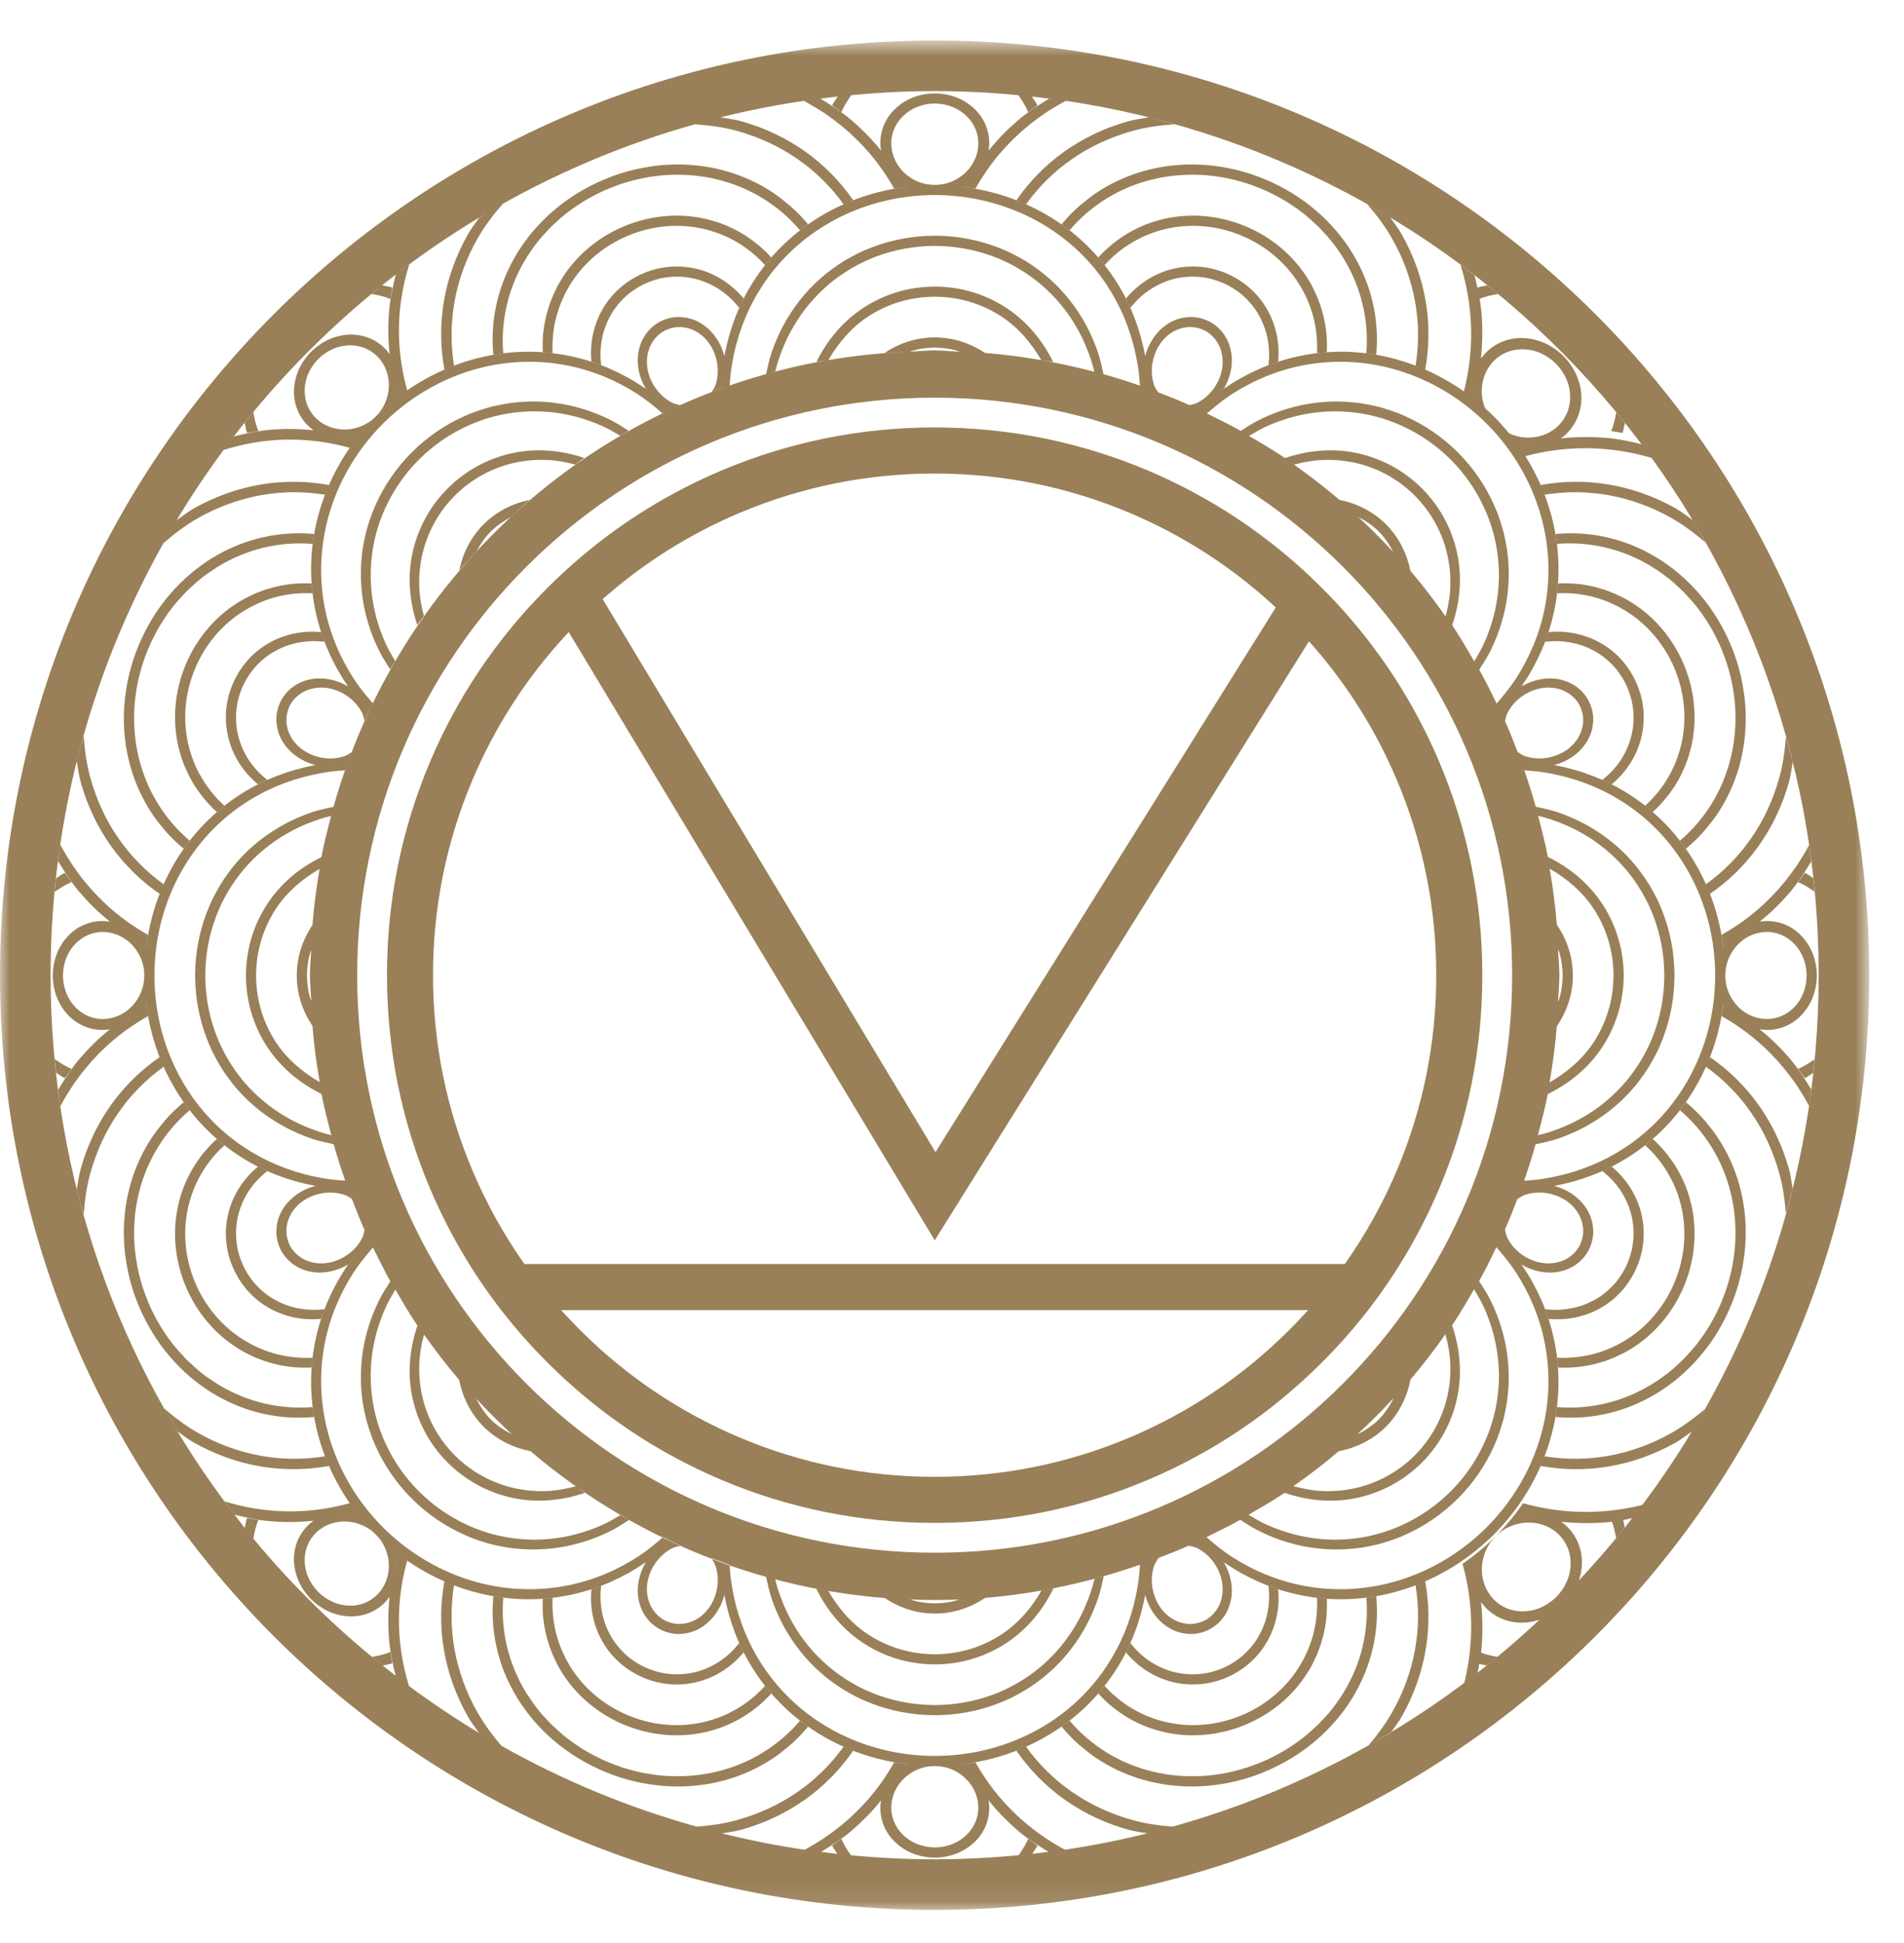 <?xml version="1.0" encoding="UTF-8"?>
<svg width="98px" height="100px" viewBox="0 0 98 100" version="1.1" xmlns="http://www.w3.org/2000/svg" xmlns:xlink="http://www.w3.org/1999/xlink">
    <title>Group 88</title>
    <defs>
        <polygon id="path-1" points="0 1.704 96.212 1.704 96.212 97.917 0 97.917"></polygon>
    </defs>
    <g id="Page-1" stroke="none" stroke-width="1" fill="none" fill-rule="evenodd">
        <g id="HOME" transform="translate(-789, -4220)">
            <g id="Group-88" transform="translate(789, 4220)">
                <g id="Group-3" transform="translate(0, 0.38)">
                    <mask id="mask-2" fill="white">
                        <use xlink:href="#path-1"></use>
                    </mask>
                    <g id="Clip-2"></g>
                    <path d="M88.745,48.265 L88.712,48.281 C88.875,48.194 89.035,48.092 89.195,47.998 C89.045,48.085 88.897,48.181 88.745,48.265 L88.745,48.265 Z M89.133,51.617 C88.993,51.535 88.858,51.446 88.716,51.371 L88.748,51.388 C88.877,51.458 89.004,51.542 89.133,51.617 L89.133,51.617 Z M90.177,52.304 C90.01,52.181 89.847,52.052 89.675,51.94 C89.681,51.942 89.685,51.944 89.689,51.948 C89.856,52.058 90.014,52.185 90.177,52.304 L90.177,52.304 Z M89.677,47.71 C89.827,47.612 89.966,47.498 90.112,47.394 C89.97,47.496 89.831,47.608 89.687,47.704 C89.683,47.706 89.681,47.708 89.677,47.71 L89.677,47.71 Z M90.839,47.587 C91.418,47.556 91.95,47.783 92.345,48.19 C92.745,48.594 92.983,49.177 92.991,49.825 C92.983,50.473 92.745,51.056 92.345,51.462 C91.95,51.867 91.418,52.094 90.839,52.062 C90.264,52.033 89.75,51.758 89.387,51.354 C89.029,50.948 88.795,50.413 88.804,49.825 C88.795,49.237 89.029,48.702 89.387,48.296 C89.75,47.892 90.264,47.617 90.839,47.587 L90.839,47.587 Z M60.352,93.631 C59.658,93.577 58.981,93.479 58.335,93.304 C57.179,92.985 56.116,92.498 55.185,91.848 C54.952,91.688 54.729,91.519 54.512,91.342 C54.297,91.162 54.089,90.973 53.891,90.779 C53.693,90.583 53.504,90.381 53.325,90.173 C53.145,89.963 52.975,89.744 52.814,89.519 L52.629,89.596 C53.983,89.019 55.181,88.194 56.15,87.192 C57.127,86.181 57.879,85.002 58.375,83.719 L58.552,83.235 L58.702,82.742 C58.795,82.41 58.875,82.075 58.937,81.737 C59.008,81.356 59.014,80.967 59.05,80.581 C59.016,80.954 59.012,81.331 58.943,81.7 L59.012,81.923 C59.243,82.606 59.691,83.142 60.25,83.448 C60.531,83.602 60.835,83.685 61.148,83.71 C61.462,83.735 61.781,83.681 62.085,83.556 C62.695,83.304 63.123,82.792 63.302,82.181 C63.487,81.577 63.42,80.871 63.1,80.225 L62.989,80.021 C62.552,79.721 62.145,79.358 61.745,78.994 C62.154,79.367 62.57,79.737 63.018,80.042 C63.304,80.235 63.6,80.421 63.9,80.59 C64.2,80.754 64.506,80.906 64.823,81.046 C66.079,81.596 67.448,81.904 68.854,81.927 C70.25,81.95 71.681,81.688 73.045,81.138 L72.86,81.215 C72.95,81.76 72.991,82.308 72.989,82.867 C72.985,83.425 72.927,83.979 72.829,84.54 C72.625,85.646 72.227,86.758 71.627,87.794 C71.295,88.371 70.889,88.923 70.439,89.45 C70.823,89.233 71.21,89.019 71.589,88.79 C71.777,88.513 71.993,88.246 72.154,87.958 C72.775,86.852 73.187,85.688 73.383,84.508 C73.431,84.215 73.47,83.925 73.493,83.629 C73.514,83.333 73.525,83.04 73.522,82.748 C73.52,82.167 73.46,81.581 73.356,81.01 L73.11,81.112 C74.472,80.554 75.77,79.708 76.887,78.598 C78.004,77.477 78.852,76.175 79.41,74.804 L79.302,75.067 C79.87,75.171 80.456,75.231 81.037,75.233 C81.329,75.235 81.623,75.225 81.918,75.204 C82.214,75.181 82.504,75.142 82.8,75.094 C83.979,74.898 85.143,74.485 86.25,73.865 C86.537,73.702 86.804,73.485 87.083,73.296 C87.312,72.917 87.527,72.531 87.745,72.146 C87.216,72.596 86.662,73.004 86.083,73.338 C85.05,73.938 83.935,74.333 82.829,74.54 C82.268,74.638 81.714,74.696 81.156,74.698 C80.6,74.7 80.05,74.658 79.504,74.571 L79.42,74.773 C79.977,73.402 80.239,71.965 80.216,70.565 C80.193,69.158 79.885,67.79 79.335,66.533 C79.195,66.217 79.043,65.91 78.879,65.61 C78.712,65.31 78.527,65.015 78.331,64.729 C78.012,64.256 77.623,63.815 77.227,63.385 C77.614,63.806 77.995,64.237 78.31,64.7 L78.514,64.81 C79.158,65.129 79.866,65.198 80.47,65.013 C81.079,64.833 81.593,64.406 81.845,63.796 C81.97,63.49 82.025,63.173 82,62.858 C81.975,62.544 81.893,62.242 81.737,61.962 C81.431,61.4 80.895,60.952 80.212,60.721 L79.989,60.654 C79.583,60.727 79.162,60.74 78.748,60.771 C79.175,60.74 79.604,60.725 80.025,60.65 C80.366,60.585 80.7,60.506 81.031,60.413 L81.525,60.26 L82.008,60.085 C83.291,59.587 84.47,58.837 85.483,57.858 C86.483,56.892 87.308,55.696 87.885,54.342 L87.808,54.523 C88.033,54.685 88.252,54.856 88.462,55.035 C88.672,55.215 88.875,55.404 89.068,55.602 C89.262,55.8 89.452,56.006 89.633,56.223 C89.808,56.438 89.977,56.663 90.139,56.896 C90.785,57.825 91.277,58.89 91.593,60.048 C91.768,60.696 91.868,61.377 91.92,62.075 C92.041,61.644 92.16,61.215 92.266,60.781 C92.206,60.45 92.17,60.11 92.083,59.792 C91.995,59.487 91.897,59.188 91.791,58.898 C91.683,58.604 91.558,58.319 91.427,58.044 C91.17,57.492 90.852,56.967 90.512,56.483 C90.166,55.998 89.777,55.548 89.366,55.14 C88.945,54.729 88.493,54.358 88.016,54.029 L87.929,54.237 C88.32,53.294 88.585,52.275 88.712,51.215 C88.706,51.25 88.708,51.285 88.704,51.321 L88.7,51.362 L88.702,51.362 L88.616,51.917 C89.225,52.263 89.808,52.663 90.354,53.119 C90.625,53.346 90.885,53.587 91.137,53.844 L91.51,54.235 L91.86,54.648 C92.087,54.929 92.306,55.223 92.516,55.531 C92.716,55.837 92.908,56.156 93.087,56.487 C93.095,56.502 93.102,56.519 93.11,56.533 C93.152,56.25 93.183,55.962 93.218,55.677 C92.891,55.14 92.552,54.61 92.16,54.146 C91.914,53.854 91.654,53.577 91.389,53.317 C91.127,53.058 90.843,52.815 90.558,52.583 C90.562,52.587 90.568,52.592 90.573,52.596 L90.804,52.621 C91.164,52.646 91.512,52.59 91.833,52.462 C92.156,52.337 92.454,52.14 92.698,51.888 C92.945,51.635 93.147,51.325 93.295,50.975 C93.431,50.625 93.51,50.235 93.514,49.825 C93.51,49.415 93.431,49.025 93.295,48.675 C93.147,48.325 92.945,48.017 92.698,47.763 C92.454,47.51 92.156,47.312 91.833,47.188 C91.512,47.06 91.164,47.006 90.804,47.029 L90.573,47.054 C90.568,47.058 90.562,47.062 90.558,47.067 C90.843,46.835 91.127,46.592 91.389,46.333 C91.654,46.073 91.914,45.796 92.16,45.504 C92.554,45.038 92.893,44.506 93.22,43.967 C93.185,43.681 93.154,43.394 93.114,43.11 C93.104,43.127 93.097,43.146 93.087,43.165 C92.908,43.494 92.716,43.812 92.516,44.119 C92.306,44.427 92.087,44.721 91.86,45.002 L91.51,45.415 L91.137,45.806 C90.885,46.062 90.625,46.304 90.354,46.531 C89.808,46.987 89.225,47.388 88.616,47.733 L88.702,48.288 L88.7,48.288 L88.704,48.329 C88.708,48.365 88.706,48.4 88.712,48.438 C88.585,47.375 88.32,46.356 87.929,45.413 L88.016,45.621 C88.493,45.292 88.945,44.921 89.366,44.51 C89.777,44.102 90.166,43.652 90.512,43.167 C90.852,42.683 91.17,42.158 91.427,41.606 C91.558,41.329 91.681,41.046 91.791,40.754 C91.897,40.462 91.995,40.163 92.083,39.858 C92.172,39.535 92.21,39.19 92.27,38.852 C92.164,38.415 92.043,37.979 91.92,37.546 C91.87,38.254 91.772,38.946 91.593,39.602 C91.277,40.76 90.785,41.825 90.139,42.754 C89.977,42.987 89.808,43.212 89.633,43.427 C89.452,43.644 89.262,43.85 89.068,44.048 C88.875,44.246 88.672,44.435 88.462,44.615 C88.252,44.794 88.033,44.967 87.808,45.127 L87.885,45.308 C87.308,43.954 86.483,42.758 85.483,41.792 C84.47,40.812 83.291,40.062 82.008,39.567 L81.525,39.39 L81.031,39.237 C80.7,39.144 80.366,39.065 80.025,39.002 C79.531,38.91 79.029,38.888 78.525,38.856 C79.016,38.885 79.506,38.908 79.989,38.996 L80.212,38.929 C80.895,38.698 81.431,38.248 81.737,37.688 C81.893,37.408 81.975,37.106 82,36.792 C82.025,36.477 81.97,36.16 81.845,35.854 C81.593,35.244 81.079,34.817 80.47,34.638 C79.866,34.452 79.158,34.521 78.514,34.84 L78.31,34.95 C77.998,35.41 77.618,35.837 77.235,36.254 C77.627,35.827 78.014,35.39 78.331,34.921 C78.527,34.635 78.712,34.34 78.879,34.04 C79.043,33.74 79.195,33.433 79.335,33.117 C79.885,31.86 80.193,30.492 80.216,29.085 C80.239,27.685 79.977,26.25 79.42,24.877 L79.504,25.079 C80.05,24.992 80.6,24.95 81.156,24.952 C81.714,24.956 82.268,25.012 82.829,25.11 C83.935,25.317 85.05,25.712 86.083,26.312 C86.677,26.654 87.241,27.077 87.783,27.542 C87.564,27.15 87.343,26.758 87.112,26.375 C86.825,26.175 86.547,25.954 86.25,25.785 C85.143,25.165 83.979,24.752 82.8,24.556 C82.504,24.508 82.214,24.469 81.918,24.446 C81.623,24.425 81.329,24.415 81.037,24.417 C80.456,24.419 79.87,24.479 79.302,24.583 L79.41,24.846 C78.852,23.477 78.004,22.173 76.887,21.052 C75.768,19.94 74.466,19.092 73.1,18.533 L73.356,18.64 C73.46,18.069 73.518,17.483 73.522,16.902 C73.525,16.61 73.514,16.317 73.493,16.021 C73.47,15.725 73.431,15.435 73.383,15.142 C73.187,13.963 72.775,12.798 72.154,11.692 C71.983,11.387 71.758,11.104 71.554,10.812 C71.166,10.579 70.77,10.356 70.377,10.133 C70.85,10.681 71.281,11.254 71.627,11.856 C72.227,12.892 72.625,14.004 72.829,15.11 C72.927,15.671 72.985,16.225 72.989,16.783 C72.991,17.342 72.95,17.89 72.86,18.435 L73.054,18.515 C71.687,17.962 70.252,17.7 68.854,17.723 C67.448,17.748 66.079,18.056 64.823,18.604 C64.506,18.744 64.2,18.896 63.9,19.062 C63.6,19.229 63.304,19.415 63.018,19.608 C62.57,19.913 62.154,20.283 61.745,20.656 C62.145,20.292 62.552,19.929 62.989,19.629 L63.1,19.425 C63.42,18.781 63.487,18.073 63.302,17.469 C63.123,16.86 62.695,16.346 62.085,16.094 C61.781,15.969 61.462,15.915 61.148,15.94 C60.835,15.965 60.531,16.048 60.25,16.202 C59.691,16.508 59.243,17.044 59.012,17.727 L58.943,17.95 C59.012,18.325 59.018,18.708 59.052,19.09 C59.016,18.698 59.01,18.302 58.937,17.915 C58.875,17.575 58.795,17.242 58.702,16.908 L58.552,16.415 L58.375,15.931 C57.879,14.648 57.127,13.469 56.15,12.458 C55.181,11.456 53.983,10.631 52.629,10.054 L52.814,10.131 C52.975,9.906 53.145,9.688 53.325,9.477 C53.504,9.269 53.693,9.067 53.891,8.871 C54.089,8.677 54.297,8.49 54.512,8.308 C54.729,8.131 54.952,7.963 55.185,7.802 C56.116,7.152 57.179,6.665 58.335,6.346 C59.012,6.165 59.722,6.067 60.45,6.017 C60.012,5.894 59.575,5.771 59.131,5.66 C58.779,5.725 58.418,5.765 58.081,5.858 C57.777,5.946 57.477,6.042 57.187,6.15 C56.895,6.256 56.608,6.381 56.331,6.513 C55.781,6.771 55.258,7.088 54.773,7.427 C54.287,7.773 53.837,8.162 53.429,8.575 C53.018,8.996 52.648,9.446 52.32,9.921 L52.537,10.015 C51.593,9.621 50.572,9.356 49.51,9.229 C49.543,9.233 49.577,9.231 49.612,9.235 L49.65,9.242 L49.65,9.24 L50.208,9.323 C50.552,8.715 50.952,8.131 51.408,7.585 C51.637,7.315 51.879,7.054 52.133,6.802 L52.525,6.429 L52.939,6.079 C53.218,5.852 53.514,5.633 53.82,5.425 C54.127,5.223 54.445,5.033 54.775,4.852 C54.804,4.835 54.833,4.825 54.86,4.81 C76.787,8.073 93.608,26.975 93.608,49.81 C93.608,70.696 79.531,88.283 60.352,93.631 L60.352,93.631 Z M59.062,93.975 C59.495,93.869 59.922,93.752 60.35,93.631 C59.922,93.75 59.495,93.869 59.062,93.975 L59.062,93.975 Z M53.131,95.029 C52.9,95.054 52.668,95.079 52.435,95.102 C52.668,95.081 52.9,95.054 53.131,95.029 L53.131,95.029 Z M43.8,95.104 C43.616,94.831 43.425,94.562 43.312,94.256 L42.833,94.602 C42.895,94.756 43.016,94.883 43.097,95.031 C42.818,95.002 42.543,94.963 42.266,94.927 C42.802,94.6 43.329,94.265 43.795,93.871 C44.085,93.623 44.36,93.365 44.623,93.1 C44.881,92.84 45.125,92.556 45.352,92.273 C45.35,92.275 45.347,92.279 45.345,92.281 L45.318,92.515 C45.295,92.875 45.352,93.223 45.477,93.546 C45.604,93.867 45.8,94.165 46.054,94.408 C46.306,94.656 46.614,94.86 46.964,95.004 C47.314,95.142 47.706,95.221 48.114,95.225 C48.523,95.221 48.914,95.142 49.264,95.004 C49.614,94.86 49.922,94.656 50.177,94.408 C50.429,94.165 50.625,93.867 50.752,93.546 C50.877,93.223 50.935,92.875 50.912,92.515 L50.885,92.283 C51.112,92.562 51.354,92.842 51.606,93.1 C51.868,93.365 52.145,93.623 52.433,93.871 C52.9,94.263 53.427,94.598 53.96,94.925 C53.685,94.96 53.412,95 53.135,95.029 C53.214,94.881 53.335,94.754 53.398,94.602 L52.916,94.256 C52.804,94.562 52.612,94.829 52.431,95.102 C51.008,95.235 49.566,95.312 48.106,95.312 C46.654,95.312 45.216,95.237 43.8,95.104 L43.8,95.104 Z M43.102,95.033 C43.331,95.056 43.562,95.081 43.791,95.102 C43.562,95.081 43.331,95.056 43.102,95.033 L43.102,95.033 Z M13.039,78.806 C13.104,78.475 13.164,78.144 13.304,77.844 C13.108,77.817 12.912,77.785 12.716,77.75 C12.652,77.906 12.645,78.083 12.595,78.248 C12.745,78.431 12.889,78.623 13.039,78.806 C12.706,78.402 12.387,77.99 12.068,77.575 C12.683,77.725 13.3,77.862 13.914,77.912 C14.668,77.975 15.414,77.965 16.145,77.885 C16.141,77.885 16.137,77.888 16.133,77.888 L15.952,78.033 C15.408,78.508 15.125,79.179 15.129,79.892 C15.133,80.246 15.21,80.606 15.354,80.956 C15.504,81.304 15.725,81.633 16.012,81.927 C16.306,82.213 16.637,82.435 16.983,82.585 C17.333,82.729 17.695,82.806 18.047,82.81 C18.76,82.815 19.431,82.533 19.906,81.99 L20.052,81.806 C20.052,81.802 20.054,81.8 20.054,81.798 C19.975,82.529 19.964,83.273 20.027,84.025 C20.077,84.638 20.212,85.252 20.364,85.867 C20.139,85.694 19.918,85.519 19.698,85.342 C19.86,85.294 20.037,85.287 20.191,85.223 C20.154,85.027 20.125,84.831 20.095,84.635 C19.795,84.775 19.464,84.833 19.137,84.898 C19.32,85.05 19.51,85.192 19.693,85.34 C17.26,83.392 15.027,81.206 13.039,78.806 L13.039,78.806 Z M17.125,77.688 C17.525,77.608 17.933,77.558 18.323,77.438 L18.279,77.452 C17.902,77.567 17.51,77.61 17.125,77.688 L17.125,77.688 Z M20.497,79.625 C20.391,79.975 20.352,80.34 20.279,80.696 C20.348,80.35 20.385,79.998 20.487,79.66 L20.497,79.625 Z M21.05,86.392 C20.818,86.221 20.593,86.044 20.368,85.869 C20.593,86.044 20.82,86.221 21.05,86.392 L21.05,86.392 Z M7.483,51.388 L7.512,51.371 C7.343,51.462 7.179,51.567 7.012,51.667 C7.17,51.573 7.322,51.473 7.483,51.388 L7.483,51.388 Z M6.064,47.354 C6.229,47.475 6.387,47.6 6.556,47.71 C6.55,47.708 6.545,47.706 6.541,47.702 C6.379,47.594 6.225,47.471 6.064,47.354 L6.064,47.354 Z M6.562,51.933 C6.41,52.035 6.264,52.15 6.116,52.258 C6.258,52.154 6.395,52.042 6.541,51.946 C6.548,51.942 6.556,51.938 6.562,51.933 L6.562,51.933 Z M5.389,52.062 C4.81,52.094 4.279,51.867 3.885,51.462 C3.485,51.056 3.248,50.473 3.239,49.825 C3.248,49.177 3.485,48.594 3.885,48.19 C4.279,47.783 4.81,47.556 5.389,47.587 C5.966,47.617 6.481,47.892 6.843,48.296 C7.2,48.702 7.433,49.237 7.425,49.825 C7.433,50.413 7.2,50.948 6.843,51.354 C6.481,51.758 5.966,52.033 5.389,52.062 L5.389,52.062 Z M8.758,26.969 C8.643,27.173 8.523,27.375 8.406,27.581 C8.96,27.1 9.535,26.663 10.145,26.312 C11.183,25.712 12.293,25.317 13.4,25.11 C13.962,25.012 14.514,24.956 15.072,24.952 C15.631,24.95 16.179,24.992 16.725,25.079 L16.806,24.885 C16.252,26.254 15.989,27.688 16.014,29.085 C16.037,30.492 16.345,31.86 16.895,33.117 C17.033,33.433 17.185,33.74 17.35,34.04 C17.52,34.34 17.702,34.635 17.898,34.921 C18.141,35.279 18.445,35.602 18.735,35.938 C18.454,35.612 18.156,35.298 17.918,34.95 L17.714,34.84 C17.07,34.521 16.362,34.452 15.758,34.638 C15.15,34.817 14.635,35.244 14.383,35.854 C14.258,36.16 14.204,36.477 14.229,36.792 C14.254,37.106 14.337,37.408 14.491,37.688 C14.797,38.25 15.333,38.698 16.016,38.929 L16.239,38.996 C16.75,38.904 17.268,38.875 17.787,38.848 C17.258,38.877 16.727,38.906 16.204,39.002 C15.866,39.065 15.529,39.144 15.197,39.237 L14.704,39.39 L14.223,39.567 C12.937,40.062 11.758,40.812 10.75,41.792 C9.745,42.758 8.922,43.954 8.343,45.308 L8.42,45.127 C8.197,44.967 7.977,44.794 7.766,44.615 C7.558,44.435 7.358,44.246 7.162,44.048 C6.966,43.85 6.777,43.644 6.598,43.427 C6.42,43.212 6.252,42.987 6.091,42.754 C5.443,41.825 4.952,40.76 4.637,39.602 C4.454,38.929 4.356,38.217 4.308,37.49 C4.183,37.929 4.062,38.369 3.952,38.81 C4.014,39.163 4.056,39.523 4.15,39.858 C4.235,40.163 4.331,40.462 4.437,40.754 C4.548,41.046 4.673,41.331 4.802,41.606 C5.058,42.158 5.377,42.683 5.716,43.167 C6.062,43.652 6.452,44.102 6.864,44.51 C7.285,44.923 7.735,45.292 8.212,45.621 L8.3,45.413 C7.908,46.356 7.643,47.375 7.516,48.438 C7.522,48.4 7.52,48.365 7.525,48.329 L7.531,48.29 L7.529,48.288 L7.614,47.733 C7.006,47.388 6.42,46.987 5.875,46.531 C5.606,46.304 5.343,46.062 5.091,45.806 L4.72,45.415 L4.368,45.002 C4.141,44.721 3.922,44.427 3.716,44.119 C3.514,43.812 3.322,43.494 3.141,43.163 C3.127,43.138 3.116,43.108 3.104,43.083 C3.06,43.369 3.029,43.66 2.993,43.948 C3.325,44.494 3.668,45.031 4.068,45.506 C4.318,45.796 4.575,46.073 4.841,46.333 C5.104,46.592 5.385,46.835 5.67,47.067 C5.666,47.062 5.66,47.058 5.656,47.054 L5.425,47.029 C5.064,47.006 4.716,47.06 4.395,47.188 C4.072,47.312 3.775,47.51 3.531,47.763 C3.285,48.017 3.081,48.325 2.937,48.675 C2.797,49.025 2.72,49.415 2.714,49.825 C2.72,50.235 2.797,50.625 2.937,50.975 C3.081,51.325 3.285,51.635 3.531,51.888 C3.775,52.14 4.072,52.337 4.395,52.462 C4.716,52.59 5.064,52.646 5.425,52.621 L5.658,52.596 C5.658,52.594 5.66,52.594 5.66,52.594 C5.379,52.821 5.1,53.06 4.841,53.317 C4.575,53.579 4.318,53.854 4.068,54.146 C3.67,54.619 3.327,55.154 2.998,55.698 C3.033,55.985 3.064,56.275 3.108,56.56 C3.118,56.538 3.129,56.51 3.141,56.487 C3.32,56.156 3.514,55.837 3.716,55.531 C3.922,55.223 4.141,54.929 4.368,54.648 L4.72,54.235 L5.091,53.844 C5.343,53.587 5.606,53.346 5.875,53.119 C6.42,52.663 7.006,52.263 7.614,51.919 L7.529,51.362 L7.531,51.362 L7.525,51.321 C7.52,51.285 7.522,51.25 7.516,51.215 C7.643,52.275 7.908,53.294 8.3,54.237 L8.212,54.029 C7.735,54.358 7.285,54.729 6.864,55.14 C6.452,55.548 6.062,55.998 5.716,56.483 C5.377,56.967 5.058,57.492 4.802,58.044 C4.673,58.321 4.548,58.604 4.437,58.898 C4.331,59.188 4.235,59.487 4.15,59.792 C4.058,60.123 4.016,60.477 3.954,60.823 C4.064,61.263 4.185,61.698 4.308,62.131 C4.358,61.415 4.456,60.715 4.637,60.048 C4.952,58.89 5.443,57.825 6.091,56.896 C6.252,56.663 6.42,56.438 6.598,56.223 C6.777,56.006 6.966,55.8 7.162,55.602 C7.358,55.404 7.558,55.215 7.766,55.035 C7.977,54.856 8.197,54.685 8.42,54.523 L8.343,54.342 C8.922,55.696 9.745,56.892 10.75,57.858 C11.758,58.837 12.937,59.587 14.223,60.085 L14.704,60.26 L15.197,60.413 C15.529,60.506 15.866,60.585 16.204,60.65 C16.727,60.744 17.258,60.775 17.789,60.802 C17.27,60.775 16.75,60.748 16.239,60.656 L16.016,60.721 C15.333,60.952 14.797,61.402 14.491,61.962 C14.337,62.242 14.254,62.544 14.229,62.858 C14.204,63.173 14.258,63.49 14.383,63.796 C14.635,64.406 15.15,64.833 15.76,65.013 C16.364,65.198 17.07,65.129 17.714,64.81 L17.918,64.7 C18.156,64.352 18.454,64.037 18.735,63.715 C18.445,64.048 18.141,64.371 17.898,64.729 C17.702,65.015 17.52,65.31 17.35,65.61 C17.185,65.91 17.033,66.217 16.895,66.533 C16.345,67.79 16.037,69.158 16.014,70.565 C15.989,71.963 16.252,73.396 16.806,74.765 L16.725,74.571 C16.179,74.658 15.631,74.7 15.072,74.698 C14.514,74.696 13.962,74.638 13.4,74.54 C12.293,74.333 11.183,73.938 10.145,73.338 C9.552,72.996 8.987,72.573 8.445,72.106 C8.666,72.498 8.887,72.892 9.118,73.275 C9.406,73.475 9.683,73.698 9.981,73.865 C11.087,74.485 12.252,74.9 13.431,75.094 C13.725,75.142 14.016,75.181 14.31,75.204 C14.606,75.225 14.902,75.235 15.191,75.233 C15.775,75.231 16.36,75.171 16.929,75.067 L16.825,74.815 C17.383,76.179 18.229,77.479 19.343,78.598 C20.46,79.708 21.756,80.556 23.12,81.112 L22.875,81.01 C22.77,81.581 22.71,82.167 22.708,82.748 C22.706,83.04 22.714,83.333 22.735,83.629 C22.758,83.925 22.797,84.215 22.845,84.508 C23.041,85.688 23.454,86.852 24.077,87.958 C24.241,88.252 24.46,88.525 24.652,88.806 C23.412,88.058 22.21,87.252 21.05,86.392 C20.825,85.654 20.67,84.908 20.595,84.167 C20.443,82.727 20.579,81.294 20.958,79.944 L20.504,79.61 L20.504,79.608 L20.473,79.585 C20.077,79.285 19.704,78.95 19.343,78.598 C19.554,78.802 19.712,79.04 19.823,79.296 C19.933,79.552 20,79.817 20.012,80.09 C20.027,80.362 19.991,80.638 19.904,80.898 C19.818,81.156 19.683,81.402 19.489,81.617 C19.295,81.831 19.064,81.996 18.81,82.104 C18.556,82.21 18.281,82.263 17.997,82.258 C17.716,82.252 17.425,82.198 17.152,82.077 C16.877,81.958 16.614,81.783 16.383,81.556 C16.156,81.325 15.981,81.062 15.862,80.79 C15.743,80.517 15.687,80.223 15.681,79.942 C15.679,79.66 15.729,79.385 15.835,79.131 C15.945,78.877 16.108,78.646 16.32,78.452 C16.537,78.258 16.783,78.121 17.041,78.035 C17.304,77.95 17.579,77.912 17.852,77.927 C18.125,77.942 18.389,78.008 18.645,78.119 C18.902,78.227 19.137,78.385 19.343,78.598 C18.991,78.235 18.654,77.865 18.356,77.469 L18.331,77.435 L18.329,77.438 L17.997,76.983 C16.648,77.36 15.212,77.496 13.773,77.344 C13.029,77.269 12.281,77.112 11.537,76.885 C11.71,77.119 11.889,77.344 12.066,77.571 C6.139,69.888 2.604,60.265 2.604,49.81 C2.604,41.483 4.852,33.683 8.758,26.969 L8.758,26.969 Z M20.289,19.008 C20.36,19.346 20.395,19.694 20.497,20.023 L20.487,19.99 C20.389,19.669 20.358,19.333 20.289,19.008 L20.289,19.008 Z M17.098,21.958 C17.493,22.033 17.893,22.079 18.281,22.198 L18.325,22.212 C17.927,22.09 17.51,22.038 17.098,21.958 L17.098,21.958 Z M19.66,14.308 C19.479,14.454 19.291,14.594 19.11,14.744 C19.448,14.808 19.789,14.871 20.098,15.015 C20.125,14.819 20.154,14.623 20.191,14.427 C20.029,14.358 19.841,14.35 19.668,14.302 C21.377,12.931 23.183,11.683 25.081,10.569 C24.95,10.644 24.814,10.717 24.687,10.796 C24.479,11.094 24.25,11.381 24.077,11.692 C23.454,12.798 23.041,13.963 22.845,15.142 C22.797,15.435 22.758,15.725 22.735,16.021 C22.714,16.317 22.706,16.61 22.708,16.902 C22.71,17.483 22.77,18.069 22.875,18.64 L23.116,18.54 C21.754,19.098 20.458,19.944 19.343,21.052 C18.229,22.171 17.383,23.471 16.825,24.835 L16.929,24.583 C16.36,24.479 15.775,24.419 15.191,24.417 C14.9,24.415 14.606,24.425 14.31,24.448 C14.014,24.469 13.725,24.508 13.431,24.556 C12.25,24.752 11.087,25.167 9.981,25.785 C9.672,25.958 9.385,26.188 9.091,26.394 C9.839,25.148 10.648,23.942 11.51,22.777 C12.26,22.546 13.018,22.383 13.773,22.306 C15.212,22.154 16.648,22.29 17.997,22.667 L18.329,22.212 L18.331,22.215 L18.356,22.181 C18.654,21.788 18.991,21.415 19.343,21.052 C19.137,21.265 18.902,21.423 18.645,21.533 C18.389,21.642 18.125,21.708 17.852,21.723 C17.579,21.738 17.304,21.702 17.041,21.615 C16.783,21.529 16.537,21.392 16.32,21.198 C16.108,21.006 15.945,20.773 15.835,20.519 C15.729,20.267 15.679,19.99 15.681,19.708 C15.687,19.427 15.743,19.135 15.862,18.86 C15.981,18.587 16.156,18.325 16.383,18.094 C16.614,17.867 16.877,17.692 17.152,17.573 C17.425,17.452 17.716,17.398 17.997,17.392 C18.281,17.387 18.556,17.44 18.81,17.546 C19.064,17.656 19.295,17.819 19.489,18.033 C19.683,18.248 19.818,18.494 19.904,18.752 C19.991,19.012 20.027,19.288 20.012,19.56 C20,19.833 19.933,20.098 19.823,20.356 C19.712,20.61 19.554,20.848 19.343,21.052 C19.704,20.7 20.077,20.365 20.473,20.067 L20.504,20.042 L20.504,20.04 L20.958,19.708 C20.579,18.356 20.443,16.925 20.595,15.483 C20.672,14.727 20.835,13.969 21.068,13.217 C20.831,13.39 20.602,13.571 20.37,13.75 C20.214,14.375 20.079,15.002 20.027,15.625 C19.964,16.377 19.975,17.121 20.054,17.85 C20.054,17.848 20.052,17.846 20.052,17.844 L19.906,17.66 C19.431,17.119 18.76,16.835 18.047,16.84 C17.695,16.844 17.333,16.921 16.983,17.065 C16.637,17.215 16.306,17.438 16.012,17.723 C15.725,18.017 15.504,18.346 15.354,18.694 C15.21,19.044 15.133,19.404 15.129,19.758 C15.125,20.471 15.408,21.142 15.952,21.617 L16.133,21.762 C16.135,21.762 16.137,21.765 16.141,21.765 C15.412,21.688 14.666,21.675 13.914,21.738 C13.291,21.79 12.664,21.925 12.041,22.081 C11.864,22.31 11.683,22.54 11.51,22.775 C13.85,19.613 16.593,16.767 19.66,14.308 L19.66,14.308 Z M43.118,4.585 C43.352,4.56 43.583,4.537 43.818,4.515 C43.583,4.537 43.352,4.56 43.118,4.585 L43.118,4.585 Z M50.237,8.25 C50.318,8.127 50.414,8.012 50.5,7.894 C50.41,8.019 50.31,8.142 50.225,8.271 C50.229,8.265 50.233,8.258 50.237,8.25 L50.237,8.25 Z M35.768,6.015 C36.204,5.892 36.641,5.771 37.083,5.66 C36.641,5.771 36.204,5.892 35.768,6.015 L35.768,6.015 Z M46.356,8.863 C46.42,8.975 46.493,9.081 46.554,9.194 L46.575,9.231 C46.508,9.106 46.429,8.985 46.356,8.863 L46.356,8.863 Z M41.454,4.852 C41.783,5.033 42.102,5.223 42.41,5.425 C42.714,5.633 43.01,5.852 43.291,6.079 L43.704,6.429 L44.095,6.802 C44.35,7.054 44.593,7.315 44.82,7.585 C45.277,8.131 45.677,8.715 46.02,9.323 L46.579,9.24 L46.579,9.242 L46.618,9.235 C46.652,9.231 46.685,9.233 46.716,9.229 C45.66,9.356 44.645,9.621 43.706,10.008 L43.91,9.921 C43.581,9.446 43.212,8.996 42.8,8.575 C42.391,8.162 41.941,7.773 41.458,7.427 C40.972,7.088 40.447,6.771 39.898,6.513 C39.62,6.381 39.335,6.256 39.043,6.15 C38.752,6.042 38.452,5.946 38.148,5.858 C37.808,5.765 37.443,5.723 37.087,5.658 C38.547,5.296 40.035,5.004 41.547,4.785 C41.485,4.794 41.425,4.8 41.364,4.808 C41.393,4.823 41.425,4.835 41.454,4.852 L41.454,4.852 Z M56.797,18.877 C56.716,18.498 56.635,18.121 56.512,17.754 C56.345,17.267 56.141,16.802 55.9,16.346 C55.414,15.456 54.779,14.633 54.006,13.958 L53.712,13.706 L53.404,13.471 C53.195,13.319 52.979,13.169 52.756,13.033 C52.531,12.902 52.302,12.775 52.064,12.658 C51.827,12.54 51.583,12.44 51.333,12.342 C50.335,11.963 49.243,11.754 48.114,11.752 C46.985,11.754 45.895,11.963 44.895,12.342 C44.648,12.44 44.402,12.54 44.166,12.658 C43.929,12.775 43.697,12.902 43.475,13.033 C43.25,13.169 43.035,13.319 42.825,13.471 L42.518,13.706 L42.222,13.958 C41.452,14.633 40.816,15.456 40.331,16.346 C40.089,16.802 39.883,17.267 39.718,17.754 C39.595,18.119 39.514,18.494 39.433,18.871 C39.587,18.829 39.745,18.792 39.904,18.75 C39.929,18.642 39.954,18.531 39.985,18.423 C40.052,18.192 40.129,17.967 40.214,17.742 C40.3,17.519 40.393,17.298 40.493,17.081 C40.597,16.867 40.706,16.658 40.827,16.452 C41.302,15.625 41.914,14.896 42.639,14.269 C43.368,13.654 44.21,13.15 45.137,12.806 C46.064,12.467 47.072,12.279 48.114,12.275 C49.156,12.279 50.164,12.467 51.093,12.806 C52.018,13.15 52.862,13.654 53.591,14.269 C54.318,14.896 54.931,15.625 55.404,16.452 C55.523,16.658 55.633,16.867 55.735,17.081 C55.837,17.298 55.929,17.519 56.014,17.742 C56.1,17.967 56.177,18.192 56.243,18.423 C56.277,18.533 56.3,18.644 56.327,18.754 C54.506,18.275 52.631,17.94 50.7,17.785 C49.947,17.281 49.062,16.985 48.114,16.985 C47.168,16.985 46.283,17.281 45.531,17.785 C45.952,17.752 46.377,17.738 46.802,17.721 C45.387,17.777 43.995,17.921 42.633,18.154 C43.154,17.26 43.827,16.467 44.687,15.908 C45.675,15.26 46.86,14.892 48.114,14.892 C49.37,14.892 50.554,15.26 51.543,15.908 C52.402,16.469 53.077,17.26 53.597,18.156 C53.8,18.192 54.006,18.21 54.206,18.25 C53.679,17.177 52.92,16.248 51.952,15.573 C50.864,14.812 49.533,14.371 48.114,14.369 C46.695,14.371 45.364,14.812 44.277,15.573 C43.31,16.248 42.552,17.175 42.023,18.246 C42.177,18.219 42.335,18.198 42.489,18.177 C31.012,20.202 21.66,28.3 17.837,39.048 C17.92,38.808 18.008,38.569 18.098,38.331 C17.977,38.406 17.868,38.492 17.727,38.54 C17.493,38.615 17.243,38.658 16.979,38.656 C16.712,38.654 16.437,38.608 16.164,38.51 C15.891,38.415 15.65,38.277 15.443,38.106 C15.239,37.933 15.068,37.729 14.952,37.506 C14.833,37.285 14.762,37.042 14.743,36.794 C14.725,36.546 14.768,36.296 14.864,36.056 C14.96,35.812 15.118,35.61 15.304,35.448 C15.491,35.285 15.708,35.163 15.956,35.092 C16.441,34.944 17,34.987 17.52,35.237 C18.041,35.487 18.431,35.892 18.648,36.327 C18.708,36.452 18.723,36.585 18.756,36.717 C18.893,36.41 19.045,36.115 19.189,35.815 C18.837,35.408 18.495,34.996 18.204,34.548 C18.027,34.273 17.864,33.99 17.71,33.702 L17.491,33.263 L17.295,32.815 C16.795,31.608 16.533,30.31 16.529,28.981 C16.525,27.652 16.787,26.294 17.32,25 C17.854,23.706 18.658,22.479 19.712,21.423 C20.768,20.371 21.997,19.565 23.289,19.031 C24.583,18.496 25.941,18.235 27.27,18.24 C28.602,18.244 29.898,18.506 31.106,19.006 L31.552,19.2 L31.991,19.421 C32.279,19.573 32.562,19.738 32.837,19.915 C33.285,20.206 33.695,20.548 34.102,20.898 C34.4,20.752 34.695,20.602 35,20.467 C34.87,20.431 34.739,20.417 34.616,20.356 C34.181,20.142 33.777,19.752 33.527,19.229 C33.277,18.708 33.233,18.152 33.381,17.665 C33.452,17.421 33.575,17.202 33.737,17.015 C33.9,16.829 34.102,16.671 34.345,16.577 C34.585,16.479 34.835,16.435 35.083,16.454 C35.331,16.473 35.575,16.544 35.797,16.663 C36.018,16.779 36.222,16.948 36.393,17.154 C36.564,17.36 36.706,17.602 36.8,17.875 C36.895,18.146 36.943,18.423 36.945,18.688 C36.947,18.952 36.904,19.204 36.829,19.44 C36.783,19.577 36.697,19.685 36.625,19.802 C36.791,19.74 36.96,19.679 37.127,19.619 C37.15,19.056 37.187,18.5 37.285,17.95 L37.218,17.727 C36.987,17.044 36.537,16.508 35.979,16.202 C35.697,16.048 35.395,15.965 35.081,15.94 C34.766,15.915 34.45,15.969 34.143,16.094 C33.535,16.346 33.106,16.86 32.927,17.469 C32.741,18.073 32.808,18.779 33.131,19.425 L33.239,19.629 C33.677,19.929 34.083,20.292 34.483,20.656 C34.075,20.283 33.66,19.913 33.21,19.608 C32.925,19.415 32.629,19.229 32.331,19.062 C32.029,18.896 31.723,18.744 31.408,18.604 C30.15,18.056 28.781,17.748 27.375,17.723 C25.981,17.7 24.552,17.962 23.185,18.51 L23.368,18.435 C23.279,17.89 23.241,17.342 23.243,16.783 C23.245,16.225 23.302,15.671 23.4,15.11 C23.606,14.004 24.002,12.892 24.602,11.856 C24.954,11.244 25.393,10.667 25.877,10.11 C28.968,8.377 32.279,6.996 35.762,6.017 C36.495,6.067 37.214,6.162 37.893,6.346 C39.05,6.665 40.114,7.152 41.045,7.802 C41.277,7.963 41.502,8.131 41.716,8.308 C41.933,8.49 42.139,8.677 42.339,8.871 C42.535,9.067 42.725,9.269 42.904,9.477 C43.083,9.688 43.254,9.906 43.416,10.131 L43.591,10.058 C42.241,10.635 41.045,11.458 40.081,12.458 C39.104,13.469 38.354,14.648 37.854,15.931 L37.679,16.415 L37.527,16.908 C37.433,17.242 37.354,17.575 37.291,17.915 C37.189,18.475 37.15,19.046 37.129,19.619 C37.27,19.567 37.412,19.51 37.558,19.46 C37.572,19.254 37.583,19.048 37.608,18.842 C37.65,18.515 37.704,18.192 37.77,17.871 C37.908,17.225 38.102,16.606 38.352,16 C38.852,14.802 39.581,13.69 40.52,12.746 C41.456,11.804 42.602,11.029 43.893,10.494 C45.185,9.956 46.623,9.66 48.114,9.658 C49.606,9.66 51.045,9.956 52.335,10.494 C53.631,11.029 54.773,11.804 55.712,12.746 C56.65,13.69 57.377,14.802 57.879,16 C58.127,16.606 58.32,17.225 58.458,17.871 C58.525,18.192 58.581,18.515 58.623,18.842 C58.648,19.05 58.658,19.258 58.67,19.467 C58.056,19.252 57.433,19.054 56.797,18.877 L56.797,18.877 Z M76.137,34.083 C76.35,33.758 76.562,33.431 76.727,33.09 C76.839,32.858 76.945,32.623 77.039,32.383 C77.135,32.146 77.214,31.906 77.287,31.66 C77.583,30.681 77.7,29.658 77.641,28.629 C77.623,28.373 77.595,28.115 77.56,27.858 C77.518,27.602 77.468,27.348 77.408,27.092 C77.347,26.835 77.268,26.587 77.185,26.337 L77.05,25.962 L76.893,25.596 C76.458,24.621 75.833,23.702 75.037,22.904 C74.237,22.106 73.318,21.483 72.343,21.048 L71.977,20.89 L71.602,20.754 C71.352,20.671 71.104,20.592 70.847,20.531 C70.591,20.473 70.337,20.421 70.083,20.379 C69.825,20.344 69.566,20.317 69.312,20.3 C68.281,20.24 67.26,20.356 66.279,20.652 C66.035,20.725 65.793,20.804 65.556,20.9 C65.316,20.996 65.081,21.1 64.85,21.212 C64.51,21.375 64.187,21.587 63.864,21.796 C63.295,21.477 62.71,21.19 62.12,20.902 C62.529,20.55 62.941,20.208 63.391,19.915 C63.666,19.738 63.95,19.573 64.237,19.421 L64.677,19.2 L65.125,19.006 C66.331,18.506 67.629,18.244 68.96,18.24 C70.289,18.235 71.645,18.496 72.939,19.031 C74.233,19.565 75.46,20.371 76.516,21.423 C77.57,22.479 78.375,23.706 78.908,25 C79.443,26.294 79.704,27.652 79.7,28.981 C79.695,30.31 79.433,31.608 78.933,32.815 L78.737,33.263 L78.518,33.702 C78.366,33.99 78.202,34.273 78.025,34.548 C77.729,35 77.385,35.419 77.031,35.829 C76.743,35.24 76.458,34.652 76.137,34.083 L76.137,34.083 Z M78.112,38.321 C77.908,37.788 77.698,37.256 77.466,36.737 C77.502,36.598 77.518,36.458 77.585,36.327 C77.797,35.892 78.189,35.487 78.71,35.237 C79.231,34.987 79.787,34.944 80.275,35.09 C80.52,35.163 80.737,35.285 80.925,35.448 C81.112,35.61 81.268,35.812 81.364,36.056 C81.462,36.296 81.504,36.546 81.487,36.794 C81.466,37.042 81.395,37.285 81.277,37.506 C81.16,37.729 80.991,37.933 80.787,38.104 C80.581,38.277 80.337,38.415 80.064,38.51 C79.793,38.608 79.516,38.652 79.252,38.656 C78.987,38.658 78.735,38.615 78.502,38.54 C78.354,38.49 78.235,38.4 78.112,38.321 L78.112,38.321 Z M79.664,55.929 C80.748,55.4 81.683,54.638 82.366,53.663 C83.127,52.575 83.57,51.242 83.573,49.825 C83.57,48.408 83.127,47.075 82.366,45.987 C81.685,45.015 80.752,44.252 79.67,43.723 C79.531,43.006 79.35,42.306 79.166,41.606 C79.283,41.635 79.402,41.663 79.516,41.696 C79.75,41.763 79.972,41.84 80.198,41.925 C80.42,42.01 80.641,42.102 80.86,42.204 C81.073,42.306 81.281,42.417 81.487,42.535 C82.314,43.01 83.043,43.623 83.67,44.35 C84.283,45.077 84.791,45.921 85.133,46.848 C85.475,47.775 85.662,48.783 85.664,49.825 C85.662,50.869 85.475,51.875 85.133,52.802 C84.791,53.729 84.283,54.573 83.67,55.3 C83.043,56.027 82.314,56.64 81.487,57.115 C81.281,57.233 81.073,57.344 80.86,57.446 C80.641,57.548 80.42,57.64 80.198,57.725 C79.972,57.81 79.75,57.888 79.516,57.954 C79.4,57.987 79.277,58.015 79.158,58.046 C79.341,57.346 79.525,56.646 79.664,55.929 L79.664,55.929 Z M80.129,52.444 C80.647,51.683 80.956,50.785 80.956,49.825 C80.956,48.865 80.647,47.969 80.131,47.208 C80.052,46.233 79.925,45.275 79.762,44.327 C80.666,44.85 81.468,45.531 82.031,46.398 C82.679,47.385 83.047,48.569 83.047,49.825 C83.047,51.081 82.679,52.265 82.031,53.254 C81.466,54.123 80.662,54.804 79.758,55.327 C79.92,54.379 80.05,53.419 80.129,52.444 L80.129,52.444 Z M80.195,48.458 L80.275,48.688 L80.343,48.962 L80.389,49.246 C80.414,49.435 80.429,49.629 80.431,49.825 C80.429,50.021 80.414,50.215 80.389,50.404 L80.343,50.688 L80.275,50.962 L80.193,51.198 C80.212,50.735 80.262,50.279 80.262,49.81 C80.262,49.354 80.212,48.91 80.195,48.458 L80.195,48.458 Z M78.448,60.385 C78.66,59.769 78.86,59.148 79.037,58.515 C79.425,58.431 79.812,58.348 80.187,58.223 C80.675,58.056 81.139,57.852 81.593,57.61 C82.483,57.123 83.306,56.49 83.983,55.717 L84.235,55.423 L84.468,55.115 C84.623,54.906 84.77,54.69 84.904,54.467 C85.039,54.242 85.164,54.01 85.283,53.775 C85.402,53.538 85.5,53.294 85.597,53.044 C85.977,52.046 86.185,50.954 86.187,49.825 C86.185,48.696 85.977,47.604 85.597,46.606 C85.5,46.356 85.402,46.112 85.283,45.877 C85.164,45.64 85.039,45.408 84.904,45.183 C84.77,44.96 84.623,44.746 84.468,44.535 L84.235,44.229 L83.983,43.933 C83.306,43.16 82.483,42.527 81.593,42.04 C81.139,41.798 80.675,41.594 80.187,41.427 C79.814,41.302 79.431,41.221 79.045,41.138 C78.868,40.504 78.672,39.883 78.458,39.267 C78.67,39.281 78.887,39.292 79.097,39.319 C79.425,39.358 79.748,39.413 80.068,39.483 C80.716,39.619 81.333,39.812 81.937,40.062 C83.139,40.562 84.25,41.292 85.193,42.229 C86.135,43.167 86.91,44.31 87.445,45.604 C87.983,46.894 88.279,48.333 88.281,49.825 C88.279,51.317 87.983,52.756 87.445,54.048 C86.91,55.34 86.135,56.485 85.193,57.421 C84.25,58.358 83.139,59.087 81.937,59.587 C81.333,59.837 80.716,60.031 80.068,60.167 C79.748,60.237 79.425,60.292 79.097,60.331 C78.883,60.358 78.664,60.371 78.448,60.385 L78.448,60.385 Z M78.097,61.335 C78.227,61.254 78.35,61.163 78.502,61.112 C78.735,61.035 78.985,60.994 79.252,60.996 C79.516,60.998 79.791,61.042 80.064,61.14 C80.337,61.235 80.581,61.373 80.787,61.546 C80.991,61.717 81.16,61.921 81.277,62.144 C81.395,62.365 81.466,62.608 81.487,62.856 C81.504,63.104 81.462,63.354 81.364,63.594 C81.268,63.837 81.112,64.04 80.925,64.202 C80.737,64.367 80.52,64.487 80.275,64.558 C79.787,64.706 79.231,64.662 78.71,64.412 C78.189,64.162 77.797,63.758 77.585,63.325 C77.516,63.185 77.495,63.04 77.462,62.894 C77.689,62.383 77.895,61.86 78.097,61.335 L78.097,61.335 Z M63.839,77.838 C64.17,78.054 64.502,78.269 64.85,78.438 C65.081,78.552 65.316,78.654 65.556,78.75 C65.793,78.846 66.035,78.925 66.279,78.998 C67.26,79.294 68.281,79.41 69.312,79.35 C69.566,79.333 69.825,79.306 70.083,79.271 C70.337,79.229 70.591,79.177 70.847,79.119 C71.104,79.058 71.352,78.979 71.602,78.896 L71.977,78.76 L72.343,78.604 C73.318,78.169 74.237,77.544 75.037,76.746 C75.833,75.948 76.458,75.029 76.893,74.054 L77.05,73.688 L77.185,73.312 C77.268,73.062 77.347,72.815 77.408,72.558 C77.468,72.302 77.518,72.048 77.56,71.792 C77.595,71.535 77.623,71.277 77.641,71.021 C77.7,69.992 77.583,68.969 77.287,67.99 C77.214,67.744 77.135,67.504 77.039,67.267 C76.945,67.027 76.839,66.792 76.727,66.56 C76.56,66.215 76.343,65.883 76.129,65.552 C76.45,64.985 76.735,64.398 77.02,63.808 C77.381,64.225 77.727,64.646 78.025,65.102 C78.202,65.377 78.366,65.66 78.518,65.948 L78.737,66.388 L78.933,66.835 C79.433,68.042 79.695,69.34 79.7,70.669 C79.704,71.998 79.443,73.356 78.908,74.65 C78.375,75.944 77.57,77.171 76.516,78.227 C75.46,79.281 74.233,80.085 72.939,80.619 C71.645,81.154 70.289,81.415 68.96,81.41 C67.629,81.406 66.331,81.144 65.125,80.644 L64.677,80.45 L64.237,80.229 C63.95,80.077 63.666,79.912 63.391,79.735 C62.933,79.438 62.51,79.09 62.097,78.729 C62.685,78.444 63.27,78.158 63.839,77.838 L63.839,77.838 Z M66.118,76.45 C67.256,76.838 68.458,76.963 69.623,76.754 C70.929,76.523 72.185,75.894 73.185,74.896 C74.185,73.894 74.814,72.64 75.043,71.333 C75.252,70.169 75.127,68.967 74.739,67.831 C75.145,67.231 75.508,66.602 75.87,65.975 C76.054,66.285 76.239,66.596 76.387,66.923 C76.581,67.358 76.741,67.808 76.866,68.269 C76.925,68.496 76.977,68.729 77.018,68.963 L77.075,69.315 L77.114,69.667 C77.135,69.902 77.147,70.14 77.152,70.379 C77.154,70.617 77.141,70.854 77.123,71.094 C77.047,72.046 76.808,73 76.391,73.896 C75.981,74.794 75.402,75.64 74.666,76.377 C73.929,77.112 73.081,77.692 72.185,78.102 C71.289,78.517 70.335,78.758 69.383,78.833 C69.145,78.852 68.908,78.862 68.668,78.862 C68.431,78.858 68.193,78.846 67.956,78.825 L67.606,78.785 L67.252,78.729 C67.016,78.688 66.787,78.635 66.558,78.575 C66.097,78.452 65.647,78.292 65.212,78.098 C64.885,77.95 64.573,77.765 64.264,77.581 C64.891,77.215 65.52,76.854 66.118,76.45 L66.118,76.45 Z M69.858,73.444 C70.508,72.844 71.135,72.221 71.735,71.569 C71.533,71.967 71.291,72.348 70.966,72.677 C70.637,73.002 70.256,73.246 69.858,73.444 L69.858,73.444 Z M68.906,74.308 C69.806,74.138 70.658,73.723 71.337,73.048 C72.012,72.369 72.427,71.519 72.6,70.617 C73.235,69.869 73.833,69.092 74.397,68.287 C74.518,68.729 74.606,69.173 74.639,69.627 C74.656,69.921 74.656,70.215 74.639,70.51 C74.62,70.804 74.575,71.094 74.516,71.385 C74.275,72.54 73.7,73.642 72.816,74.527 C71.931,75.41 70.829,75.985 69.675,76.227 C69.383,76.285 69.093,76.331 68.8,76.348 C68.504,76.367 68.21,76.369 67.916,76.35 C67.462,76.317 67.016,76.227 66.575,76.108 C67.379,75.542 68.158,74.946 68.906,74.308 L68.906,74.308 Z M71.712,28.029 C71.137,27.404 70.539,26.806 69.914,26.227 C70.293,26.425 70.652,26.665 70.966,26.973 C71.277,27.29 71.514,27.648 71.712,28.029 L71.712,28.029 Z M72.593,28.998 C72.416,28.11 72.004,27.273 71.337,26.604 C70.668,25.938 69.831,25.523 68.943,25.346 C68.193,24.706 67.412,24.104 66.604,23.533 C67.037,23.419 67.472,23.333 67.916,23.3 C68.21,23.283 68.504,23.283 68.8,23.302 C69.093,23.321 69.383,23.365 69.675,23.423 C70.829,23.665 71.931,24.24 72.816,25.125 C73.7,26.01 74.275,27.11 74.516,28.265 C74.575,28.556 74.62,28.846 74.639,29.14 C74.656,29.435 74.656,29.731 74.639,30.023 C74.606,30.469 74.52,30.906 74.404,31.342 C73.835,30.533 73.235,29.75 72.593,28.998 L72.593,28.998 Z M74.745,31.8 C75.129,30.669 75.25,29.475 75.043,28.317 C74.814,27.01 74.185,25.756 73.185,24.754 C72.185,23.756 70.929,23.127 69.623,22.896 C68.466,22.69 67.275,22.812 66.145,23.192 C66.17,23.208 66.191,23.227 66.216,23.244 C65.585,22.815 64.925,22.427 64.264,22.042 C64.272,22.046 64.281,22.05 64.289,22.054 C64.591,21.877 64.893,21.698 65.212,21.552 C65.647,21.358 66.097,21.198 66.558,21.075 C66.787,21.015 67.016,20.965 67.252,20.921 L67.606,20.865 L67.956,20.825 C68.193,20.804 68.431,20.792 68.668,20.79 C68.908,20.788 69.145,20.798 69.383,20.817 C70.335,20.892 71.289,21.133 72.185,21.548 C73.081,21.96 73.929,22.538 74.666,23.273 C75.402,24.01 75.981,24.856 76.391,25.754 C76.808,26.65 77.047,27.604 77.123,28.556 C77.141,28.796 77.154,29.033 77.152,29.271 C77.147,29.51 77.135,29.748 77.114,29.983 L77.075,30.335 L77.018,30.688 C76.977,30.923 76.925,31.154 76.866,31.381 C76.741,31.842 76.581,32.292 76.387,32.727 C76.241,33.048 76.06,33.354 75.881,33.658 C75.514,33.031 75.154,32.4 74.745,31.8 L74.745,31.8 Z M46.825,17.719 L46.977,17.667 L47.254,17.596 L47.537,17.55 C47.727,17.527 47.918,17.512 48.114,17.508 C48.31,17.512 48.504,17.527 48.693,17.55 L48.975,17.596 L49.252,17.667 L49.406,17.721 C48.972,17.704 48.545,17.654 48.106,17.654 C47.672,17.654 47.254,17.702 46.825,17.719 L46.825,17.719 Z M48.106,20.087 C64.522,20.087 77.831,33.394 77.831,49.81 C77.831,66.227 64.522,79.533 48.106,79.533 C31.689,79.533 18.383,66.227 18.383,49.81 C18.383,33.394 31.689,20.087 48.106,20.087 L48.106,20.087 Z M18.762,62.917 C18.729,63.054 18.71,63.194 18.648,63.325 C18.431,63.758 18.041,64.162 17.52,64.412 C17,64.662 16.441,64.706 15.956,64.56 C15.71,64.487 15.491,64.367 15.304,64.202 C15.118,64.04 14.96,63.837 14.864,63.596 C14.768,63.354 14.725,63.104 14.743,62.856 C14.762,62.608 14.833,62.365 14.952,62.144 C15.068,61.921 15.239,61.717 15.443,61.546 C15.648,61.373 15.891,61.235 16.164,61.14 C16.437,61.042 16.712,60.998 16.977,60.996 C17.243,60.994 17.493,61.035 17.727,61.112 C17.872,61.16 17.987,61.248 18.112,61.325 C18.316,61.862 18.529,62.394 18.762,62.917 L18.762,62.917 Z M17.168,41.142 C16.787,41.223 16.41,41.304 16.043,41.427 C15.554,41.594 15.091,41.798 14.637,42.04 C13.745,42.527 12.922,43.16 12.245,43.933 L11.993,44.229 L11.76,44.535 C11.61,44.746 11.458,44.96 11.325,45.183 C11.191,45.408 11.066,45.64 10.947,45.877 C10.829,46.112 10.731,46.356 10.633,46.606 C10.252,47.604 10.045,48.696 10.043,49.825 C10.045,50.954 10.252,52.046 10.633,53.044 C10.731,53.294 10.829,53.538 10.947,53.775 C11.066,54.01 11.191,54.242 11.325,54.467 C11.458,54.69 11.61,54.906 11.76,55.115 L11.993,55.423 L12.245,55.717 C12.922,56.49 13.745,57.123 14.637,57.61 C15.091,57.852 15.554,58.056 16.043,58.223 C16.412,58.346 16.793,58.427 17.175,58.51 C17.352,59.144 17.552,59.767 17.766,60.383 C17.554,60.369 17.343,60.358 17.131,60.331 C16.806,60.292 16.481,60.237 16.16,60.167 C15.514,60.031 14.895,59.837 14.291,59.587 C13.091,59.087 11.979,58.358 11.035,57.421 C10.093,56.485 9.32,55.34 8.783,54.048 C8.245,52.756 7.95,51.317 7.95,49.825 C7.95,48.333 8.245,46.894 8.783,45.604 C9.32,44.31 10.093,43.167 11.035,42.229 C11.979,41.292 13.091,40.562 14.291,40.062 C14.895,39.812 15.514,39.619 16.16,39.483 C16.481,39.413 16.806,39.358 17.131,39.319 C17.339,39.294 17.545,39.281 17.756,39.269 C17.539,39.885 17.345,40.508 17.168,41.142 L17.168,41.142 Z M16.543,43.733 C15.468,44.26 14.539,45.019 13.864,45.987 C13.102,47.075 12.66,48.408 12.66,49.825 C12.66,51.242 13.102,52.575 13.864,53.663 C14.541,54.631 15.47,55.392 16.547,55.921 C16.685,56.64 16.868,57.34 17.054,58.04 C16.939,58.013 16.827,57.987 16.712,57.954 C16.481,57.888 16.256,57.81 16.033,57.725 C15.808,57.64 15.587,57.548 15.37,57.446 C15.156,57.344 14.947,57.233 14.743,57.115 C13.914,56.64 13.185,56.027 12.558,55.3 C11.945,54.573 11.439,53.729 11.098,52.802 C10.756,51.875 10.568,50.869 10.566,49.825 C10.568,48.783 10.756,47.775 11.098,46.848 C11.439,45.921 11.945,45.077 12.558,44.35 C13.185,43.623 13.914,43.01 14.743,42.535 C14.947,42.417 15.156,42.306 15.37,42.204 C15.587,42.102 15.808,42.01 16.033,41.925 C16.256,41.84 16.481,41.763 16.712,41.696 C16.823,41.665 16.935,41.64 17.045,41.612 C16.86,42.312 16.679,43.013 16.543,43.733 L16.543,43.733 Z M16.081,47.231 C15.575,47.985 15.275,48.873 15.275,49.825 C15.275,50.777 15.575,51.665 16.083,52.421 C16.16,53.4 16.291,54.362 16.456,55.315 C15.556,54.792 14.76,54.115 14.197,53.254 C13.55,52.265 13.181,51.081 13.181,49.825 C13.181,48.569 13.55,47.385 14.197,46.398 C14.758,45.535 15.552,44.862 16.45,44.34 C16.287,45.292 16.158,46.254 16.081,47.231 L16.081,47.231 Z M16.018,51.14 L15.958,50.962 L15.885,50.688 L15.841,50.404 C15.814,50.215 15.8,50.021 15.797,49.825 C15.8,49.629 15.814,49.435 15.841,49.246 L15.885,48.962 L15.958,48.688 L16.016,48.517 C16,48.948 15.952,49.373 15.952,49.81 C15.952,50.26 16,50.696 16.018,51.14 L16.018,51.14 Z M37.154,93.977 C36.725,93.871 36.3,93.754 35.877,93.635 C36.3,93.754 36.725,93.871 37.154,93.977 L37.154,93.977 Z M52.335,89.156 C51.045,89.694 49.606,89.99 48.114,89.992 C46.623,89.99 45.185,89.694 43.893,89.156 C42.602,88.621 41.456,87.848 40.52,86.904 C39.581,85.96 38.852,84.85 38.352,83.65 C38.102,83.044 37.908,82.425 37.77,81.779 C37.704,81.458 37.65,81.135 37.608,80.808 C37.581,80.594 37.57,80.375 37.556,80.158 C37.41,80.108 37.268,80.052 37.125,80 C37.145,80.585 37.187,81.165 37.291,81.737 C37.354,82.075 37.433,82.41 37.527,82.742 L37.679,83.235 L37.854,83.719 C38.354,85.002 39.104,86.181 40.081,87.192 C41.045,88.192 42.241,89.017 43.591,89.592 L43.416,89.519 C43.256,89.744 43.085,89.963 42.904,90.173 C42.725,90.381 42.535,90.583 42.339,90.779 C42.141,90.973 41.933,91.162 41.718,91.342 C41.502,91.519 41.277,91.688 41.045,91.848 C40.114,92.498 39.05,92.985 37.893,93.304 C37.243,93.479 36.56,93.579 35.862,93.631 C32.318,92.644 28.95,91.24 25.81,89.471 C25.352,88.938 24.939,88.379 24.602,87.794 C24.002,86.758 23.606,85.646 23.4,84.54 C23.302,83.979 23.245,83.425 23.243,82.867 C23.241,82.308 23.279,81.76 23.368,81.215 L23.181,81.138 C24.547,81.688 25.979,81.95 27.375,81.927 C28.781,81.904 30.15,81.596 31.408,81.046 C31.723,80.906 32.029,80.754 32.331,80.59 C32.629,80.421 32.925,80.235 33.21,80.042 C33.66,79.737 34.075,79.367 34.483,78.994 C34.083,79.358 33.677,79.721 33.239,80.021 L33.131,80.225 C32.81,80.869 32.741,81.577 32.927,82.181 C33.106,82.792 33.535,83.304 34.145,83.556 C34.45,83.681 34.766,83.735 35.081,83.71 C35.395,83.685 35.697,83.602 35.979,83.448 C36.537,83.142 36.987,82.606 37.218,81.923 L37.285,81.7 C37.185,81.142 37.145,80.573 37.125,80 C36.952,79.938 36.777,79.877 36.606,79.81 C36.687,79.94 36.779,80.058 36.829,80.213 C36.904,80.446 36.947,80.698 36.945,80.963 C36.943,81.227 36.898,81.504 36.8,81.775 C36.706,82.048 36.566,82.292 36.393,82.496 C36.222,82.702 36.018,82.871 35.797,82.987 C35.575,83.106 35.331,83.177 35.083,83.196 C34.835,83.215 34.587,83.171 34.345,83.075 C34.102,82.979 33.9,82.821 33.737,82.635 C33.575,82.45 33.452,82.229 33.381,81.985 C33.233,81.498 33.277,80.942 33.527,80.421 C33.777,79.9 34.181,79.508 34.616,79.294 C34.754,79.227 34.895,79.208 35.039,79.173 C34.729,79.035 34.431,78.881 34.125,78.733 C33.712,79.092 33.293,79.44 32.837,79.735 C32.562,79.912 32.279,80.077 31.991,80.229 L31.552,80.45 L31.106,80.644 C29.898,81.144 28.602,81.406 27.27,81.41 C25.941,81.415 24.583,81.154 23.289,80.619 C21.997,80.085 20.768,79.281 19.712,78.227 C18.658,77.171 17.854,75.944 17.32,74.65 C16.787,73.356 16.525,71.998 16.529,70.669 C16.533,69.34 16.795,68.042 17.295,66.835 L17.491,66.388 L17.71,65.948 C17.864,65.66 18.027,65.377 18.204,65.102 C18.497,64.65 18.843,64.233 19.198,63.823 C19.485,64.41 19.773,64.998 20.091,65.567 C19.881,65.892 19.668,66.219 19.502,66.56 C19.389,66.792 19.285,67.027 19.189,67.267 C19.093,67.504 19.014,67.744 18.941,67.99 C18.648,68.969 18.529,69.992 18.589,71.021 C18.606,71.277 18.633,71.535 18.668,71.792 C18.71,72.048 18.76,72.302 18.823,72.558 C18.881,72.815 18.96,73.062 19.045,73.312 L19.179,73.688 L19.337,74.054 C19.773,75.029 20.395,75.948 21.193,76.746 C21.991,77.544 22.91,78.169 23.885,78.604 L24.252,78.76 L24.627,78.896 C24.879,78.979 25.125,79.058 25.383,79.119 C25.637,79.177 25.891,79.229 26.145,79.271 C26.404,79.306 26.662,79.333 26.918,79.35 C27.948,79.41 28.97,79.294 29.95,78.998 C30.195,78.925 30.435,78.846 30.675,78.75 C30.912,78.654 31.15,78.552 31.379,78.438 C31.723,78.271 32.052,78.056 32.381,77.844 C32.237,77.763 32.1,77.669 31.956,77.585 C31.65,77.767 31.341,77.95 31.016,78.098 C30.581,78.292 30.131,78.452 29.672,78.575 C29.443,78.635 29.212,78.688 28.979,78.729 L28.627,78.785 L28.273,78.825 C28.035,78.846 27.8,78.858 27.56,78.862 C27.323,78.862 27.085,78.852 26.845,78.833 C25.893,78.758 24.939,78.517 24.043,78.102 C23.148,77.692 22.3,77.112 21.562,76.377 C20.827,75.64 20.25,74.794 19.837,73.896 C19.422,73 19.181,72.046 19.106,71.094 C19.087,70.854 19.079,70.617 19.079,70.379 C19.083,70.14 19.093,69.902 19.114,69.667 L19.154,69.315 L19.21,68.963 C19.254,68.729 19.304,68.496 19.362,68.269 C19.489,67.808 19.65,67.358 19.843,66.923 C19.989,66.602 20.17,66.296 20.35,65.992 C20.716,66.619 21.079,67.246 21.485,67.846 C21.102,68.977 20.979,70.173 21.185,71.333 C21.416,72.64 22.043,73.894 23.043,74.896 C24.045,75.894 25.3,76.523 26.606,76.754 C27.766,76.963 28.966,76.838 30.1,76.454 C29.941,76.346 29.797,76.221 29.643,76.11 C29.204,76.229 28.762,76.317 28.312,76.35 C28.02,76.369 27.725,76.367 27.429,76.348 C27.135,76.331 26.845,76.285 26.554,76.227 C25.4,75.985 24.297,75.41 23.414,74.527 C22.529,73.642 21.954,72.54 21.712,71.385 C21.654,71.094 21.608,70.804 21.591,70.51 C21.573,70.215 21.573,69.921 21.589,69.627 C21.622,69.179 21.708,68.74 21.827,68.304 C22.395,69.108 22.993,69.89 23.633,70.638 C23.808,71.531 24.223,72.373 24.893,73.046 L25.262,72.677 C24.948,72.354 24.706,71.987 24.508,71.6 C25.095,72.235 25.706,72.846 26.343,73.435 C25.954,73.235 25.585,72.994 25.262,72.677 L24.893,73.048 C25.566,73.717 26.41,74.133 27.304,74.306 C32.914,79.075 40.168,81.967 48.106,81.967 C51.814,81.967 55.362,81.306 58.675,80.152 C58.66,80.371 58.648,80.592 58.623,80.808 C58.581,81.135 58.525,81.458 58.458,81.779 C58.32,82.425 58.127,83.044 57.879,83.65 C57.377,84.85 56.65,85.96 55.712,86.904 C54.773,87.848 53.631,88.621 52.335,89.156 L52.335,89.156 Z M50.237,91.4 L50.225,91.377 C50.31,91.508 50.41,91.631 50.5,91.756 C50.414,91.638 50.318,91.523 50.237,91.4 L50.237,91.4 Z M46.587,91.098 C46.991,90.737 47.527,90.506 48.114,90.515 C48.702,90.506 49.237,90.737 49.641,91.098 C50.047,91.46 50.322,91.975 50.352,92.55 C50.383,93.129 50.158,93.66 49.75,94.054 C49.347,94.454 48.764,94.694 48.114,94.702 C47.466,94.694 46.883,94.454 46.479,94.054 C46.075,93.66 45.845,93.129 45.877,92.55 C45.908,91.975 46.181,91.46 46.587,91.098 L46.587,91.098 Z M45.995,91.394 C45.993,91.396 45.993,91.398 45.993,91.4 C45.933,91.487 45.864,91.571 45.804,91.658 C45.866,91.569 45.935,91.483 45.995,91.394 L45.995,91.394 Z M41.412,94.819 C39.97,94.606 38.552,94.323 37.158,93.977 C37.487,93.917 37.831,93.879 38.148,93.792 C38.452,93.704 38.752,93.608 39.043,93.5 C39.335,93.394 39.62,93.269 39.898,93.138 C40.447,92.881 40.972,92.562 41.458,92.223 C41.941,91.877 42.391,91.487 42.8,91.075 C43.212,90.654 43.581,90.204 43.91,89.729 L43.706,89.642 C44.645,90.029 45.66,90.294 46.716,90.421 C46.685,90.417 46.652,90.419 46.618,90.415 L46.579,90.41 L46.552,90.456 C46.514,90.525 46.47,90.59 46.433,90.656 C46.481,90.573 46.533,90.494 46.579,90.41 L46.02,90.327 C45.677,90.935 45.277,91.519 44.82,92.065 C44.593,92.335 44.35,92.596 44.095,92.848 L43.704,93.221 L43.291,93.571 C43.01,93.798 42.714,94.017 42.41,94.225 C42.102,94.427 41.783,94.619 41.454,94.798 C41.441,94.806 41.427,94.81 41.412,94.819 L41.412,94.819 Z M53.429,91.075 C53.837,91.487 54.287,91.877 54.773,92.223 C55.258,92.562 55.781,92.881 56.333,93.138 C56.608,93.269 56.895,93.394 57.187,93.5 C57.477,93.608 57.777,93.704 58.081,93.792 C58.398,93.879 58.735,93.915 59.062,93.975 C57.668,94.321 56.252,94.604 54.812,94.817 C54.8,94.81 54.787,94.804 54.775,94.798 C54.445,94.619 54.127,94.427 53.82,94.225 C53.514,94.017 53.218,93.798 52.939,93.571 L52.525,93.221 L52.133,92.848 C51.879,92.596 51.637,92.335 51.408,92.065 C50.952,91.519 50.552,90.935 50.208,90.327 L49.65,90.41 C49.756,90.61 49.879,90.802 49.995,90.996 C49.889,90.817 49.775,90.64 49.675,90.456 L49.65,90.41 L49.612,90.415 C49.575,90.421 49.537,90.419 49.498,90.423 C50.564,90.296 51.589,90.029 52.537,89.635 L52.32,89.729 C52.648,90.204 53.018,90.654 53.429,91.075 L53.429,91.075 Z M61.614,79.294 C62.05,79.508 62.452,79.9 62.702,80.421 C62.952,80.942 62.995,81.498 62.847,81.985 C62.777,82.229 62.656,82.45 62.491,82.635 C62.329,82.821 62.127,82.979 61.883,83.075 C61.643,83.171 61.393,83.215 61.145,83.196 C60.898,83.177 60.656,83.106 60.433,82.987 C60.212,82.871 60.006,82.702 59.835,82.496 C59.664,82.292 59.527,82.048 59.429,81.775 C59.333,81.504 59.285,81.227 59.283,80.963 C59.281,80.698 59.325,80.446 59.402,80.21 C59.454,80.056 59.545,79.931 59.629,79.802 C60.152,79.602 60.67,79.398 61.181,79.171 C61.327,79.204 61.475,79.227 61.614,79.294 L61.614,79.294 Z M59.402,19.44 C59.325,19.204 59.281,18.952 59.283,18.688 C59.285,18.423 59.333,18.146 59.429,17.875 C59.525,17.602 59.664,17.36 59.835,17.154 C60.006,16.948 60.21,16.779 60.431,16.663 C60.656,16.546 60.898,16.473 61.145,16.454 C61.393,16.435 61.643,16.479 61.883,16.575 C62.127,16.671 62.329,16.829 62.491,17.015 C62.656,17.2 62.777,17.421 62.847,17.665 C62.995,18.152 62.952,18.708 62.702,19.229 C62.452,19.75 62.05,20.142 61.614,20.356 C61.487,20.419 61.352,20.435 61.218,20.469 C60.689,20.231 60.152,20.019 59.61,19.81 C59.535,19.69 59.447,19.579 59.402,19.44 L59.402,19.44 Z M49.889,8.838 C49.814,8.967 49.729,9.092 49.658,9.225 L49.677,9.194 C49.741,9.071 49.818,8.956 49.889,8.838 L49.889,8.838 Z M49.641,8.552 C49.237,8.912 48.702,9.144 48.114,9.135 C47.527,9.144 46.991,8.912 46.587,8.552 C46.181,8.19 45.908,7.677 45.877,7.1 C45.845,6.521 46.075,5.99 46.479,5.596 C46.883,5.196 47.466,4.956 48.114,4.948 C48.764,4.956 49.347,5.196 49.75,5.596 C50.158,5.99 50.383,6.521 50.352,7.1 C50.322,7.677 50.047,8.19 49.641,8.552 L49.641,8.552 Z M53.114,4.59 C52.881,4.562 52.65,4.54 52.414,4.517 C52.604,4.798 52.8,5.079 52.916,5.394 L53.398,5.048 C53.331,4.883 53.202,4.746 53.114,4.59 C53.581,4.64 54.045,4.7 54.508,4.767 C54.337,4.744 54.166,4.723 53.995,4.7 C53.447,5.033 52.91,5.379 52.433,5.779 C52.145,6.027 51.868,6.285 51.606,6.552 C51.354,6.808 51.112,7.088 50.885,7.367 L50.912,7.135 C50.935,6.775 50.877,6.427 50.752,6.104 C50.625,5.783 50.429,5.485 50.177,5.242 C49.922,4.994 49.614,4.79 49.264,4.646 C48.914,4.508 48.523,4.429 48.114,4.427 C47.706,4.429 47.314,4.508 46.964,4.646 C46.614,4.79 46.306,4.994 46.054,5.242 C45.8,5.485 45.604,5.783 45.477,6.104 C45.352,6.427 45.295,6.775 45.318,7.135 L45.345,7.369 L45.352,7.377 C45.125,7.094 44.879,6.812 44.623,6.552 C44.36,6.285 44.085,6.027 43.795,5.779 C43.318,5.379 42.781,5.031 42.231,4.698 C42.525,4.66 42.818,4.619 43.116,4.585 C43.029,4.744 42.898,4.883 42.831,5.048 L43.312,5.394 C43.429,5.077 43.627,4.798 43.818,4.515 C45.229,4.383 46.66,4.308 48.106,4.308 C49.8,4.308 51.468,4.408 53.114,4.59 L53.114,4.59 Z M48.106,1.704 C21.537,1.704 -0,23.242 -0,49.81 C-0,76.379 21.537,97.917 48.106,97.917 C74.675,97.917 96.212,76.379 96.212,49.81 C96.212,23.242 74.675,1.704 48.106,1.704 L48.106,1.704 Z" id="Fill-1" fill="#998058" mask="url(#mask-2)"></path>
                </g>
                <path d="M78.101,77.863 L78.055,77.849 C78.462,77.972 78.884,78.023 79.299,78.104 C78.899,78.027 78.492,77.981 78.101,77.863 L78.101,77.863 Z M75.757,80.137 L75.77,80.192 C75.873,80.53 75.908,80.884 75.981,81.227 C75.904,80.864 75.864,80.493 75.757,80.139 L75.278,80.488 C75.676,81.914 75.818,83.424 75.658,84.945 C75.579,85.72 75.418,86.5 75.188,87.274 C75.429,87.094 75.667,86.905 75.904,86.72 C76.06,86.078 76.205,85.435 76.258,84.795 C76.322,84.002 76.313,83.217 76.227,82.446 C76.227,82.448 76.229,82.453 76.229,82.455 L76.385,82.648 C76.884,83.22 77.594,83.519 78.345,83.514 C78.717,83.508 79.099,83.428 79.468,83.275 C79.835,83.119 80.182,82.884 80.492,82.582 C80.795,82.273 81.028,81.925 81.184,81.559 C81.34,81.189 81.419,80.807 81.424,80.436 C81.428,79.684 81.129,78.977 80.556,78.473 L80.362,78.32 C80.36,78.32 80.358,78.32 80.354,78.32 C81.125,78.401 81.909,78.412 82.705,78.348 C83.346,78.293 83.99,78.15 84.632,77.994 C84.816,77.755 85.005,77.518 85.188,77.274 C84.412,77.509 83.632,77.669 82.854,77.748 C81.336,77.909 79.824,77.766 78.398,77.366 L78.049,77.845 L78.022,77.878 C77.706,78.296 77.35,78.687 76.979,79.069 C77.196,78.847 77.447,78.68 77.715,78.564 C77.985,78.449 78.264,78.377 78.554,78.364 C78.84,78.348 79.132,78.386 79.407,78.478 C79.679,78.568 79.938,78.713 80.165,78.915 C80.391,79.119 80.562,79.366 80.679,79.634 C80.791,79.9 80.846,80.192 80.841,80.488 C80.835,80.785 80.778,81.095 80.65,81.383 C80.525,81.671 80.343,81.947 80.101,82.191 C79.857,82.431 79.58,82.615 79.292,82.741 C79.002,82.866 78.697,82.925 78.398,82.932 C78.101,82.936 77.809,82.881 77.543,82.767 C77.273,82.655 77.031,82.481 76.827,82.255 C76.623,82.029 76.478,81.769 76.387,81.497 C76.297,81.22 76.258,80.93 76.273,80.644 C76.289,80.357 76.359,80.075 76.473,79.805 C76.59,79.537 76.759,79.286 76.979,79.069 C76.596,79.443 76.207,79.796 75.788,80.11 L75.757,80.137 Z" id="Fill-4" fill="#998058"></path>
                <path d="M89.602,61.281 C89.381,60.363 89.014,59.504 88.535,58.738 C88.419,58.546 88.289,58.361 88.154,58.179 L87.731,57.656 C87.439,57.323 87.116,57.011 86.773,56.727 L86.466,57.142 C87.746,58.227 88.689,59.723 89.096,61.456 C89.304,62.321 89.371,63.238 89.298,64.175 C89.279,64.409 89.25,64.642 89.212,64.877 L89.152,65.231 L89.071,65.584 C89.014,65.817 88.95,66.052 88.873,66.286 C88.796,66.519 88.708,66.75 88.614,66.981 C88.523,67.213 88.416,67.436 88.304,67.654 C88.191,67.873 88.077,68.088 87.95,68.292 C87.691,68.702 87.421,69.094 87.112,69.446 L86.639,69.963 L86.135,70.429 L85.873,70.648 L85.602,70.852 C85.421,70.984 85.235,71.109 85.046,71.225 C83.535,72.163 81.812,72.556 80.133,72.415 L80.06,72.927 C80.944,73.009 81.848,72.956 82.727,72.75 C83.61,72.55 84.471,72.198 85.281,71.706 C85.485,71.586 85.679,71.45 85.875,71.309 C86.066,71.169 86.26,71.021 86.444,70.863 C86.808,70.544 87.166,70.2 87.487,69.817 C88.144,69.056 88.689,68.165 89.098,67.181 C89.512,66.198 89.739,65.177 89.825,64.181 C89.86,63.679 89.869,63.188 89.825,62.7 C89.806,62.459 89.781,62.219 89.741,61.981 C89.704,61.746 89.656,61.511 89.602,61.281" id="Fill-6" fill="#998058"></path>
                <path d="M82.15,70.184 L82.627,70.045 L83.091,69.864 L83.547,69.649 L83.77,69.528 L83.987,69.397 C85.139,68.678 86.106,67.568 86.681,66.18 C87.256,64.793 87.356,63.322 87.054,61.999 C86.972,61.668 86.881,61.347 86.754,61.036 C86.627,60.726 86.481,60.428 86.314,60.143 C86.147,59.859 85.954,59.589 85.748,59.334 C85.537,59.078 85.316,58.841 85.066,58.618 L84.677,58.941 C85.133,59.355 85.533,59.839 85.843,60.368 C86,60.634 86.143,60.914 86.256,61.201 C86.368,61.491 86.464,61.791 86.537,62.099 C86.823,63.326 86.731,64.693 86.198,65.978 C85.664,67.266 84.764,68.295 83.691,68.961 L83.283,69.195 L82.858,69.395 C82.57,69.518 82.279,69.618 81.979,69.695 C81.677,69.77 81.373,69.824 81.066,69.855 L80.608,69.884 L80.141,69.878 L80.191,70.382 C80.518,70.397 80.85,70.391 81.179,70.357 C81.506,70.326 81.829,70.266 82.15,70.184" id="Fill-8" fill="#998058"></path>
                <path d="M82.396,67.309 C83.21,66.848 83.875,66.109 84.264,65.177 C84.656,64.246 84.694,63.246 84.452,62.35 C84.21,61.448 83.679,60.646 82.954,60.042 L82.471,60.269 C82.819,60.542 83.125,60.861 83.373,61.217 C83.614,61.571 83.804,61.963 83.925,62.377 C83.985,62.582 84.027,62.794 84.054,63.011 L84.083,63.336 L84.079,63.663 C84.066,63.884 84.035,64.105 83.989,64.325 C83.937,64.544 83.869,64.761 83.781,64.978 C83.696,65.192 83.585,65.394 83.466,65.584 C83.341,65.773 83.214,65.953 83.062,66.115 C82.762,66.44 82.425,66.713 82.041,66.917 C81.852,67.019 81.658,67.107 81.456,67.18 C81.252,67.25 81.041,67.305 80.829,67.344 C80.402,67.419 79.969,67.436 79.525,67.377 L79.7,67.877 C80.173,67.921 80.65,67.9 81.1,67.8 C81.552,67.705 81.998,67.542 82.396,67.309" id="Fill-10" fill="#998058"></path>
                <path d="M92.892,55.487 C93.046,55.425 93.177,55.302 93.325,55.223 C93.352,54.987 93.375,54.752 93.398,54.519 C93.123,54.702 92.852,54.894 92.544,55.006 L92.892,55.487 Z" id="Fill-12" fill="#998058"></path>
                <path d="M82.927,78.223 C83.062,78.519 83.12,78.846 83.185,79.171 C83.337,78.987 83.481,78.796 83.629,78.61 C83.581,78.452 83.577,78.279 83.512,78.129 C83.316,78.164 83.123,78.196 82.927,78.223" id="Fill-14" fill="#998058"></path>
                <path d="M50.743,82.213 C50.335,82.246 49.92,82.256 49.508,82.275 L49.251,82.362 L48.974,82.433 L48.695,82.479 C48.503,82.504 48.31,82.517 48.114,82.521 C47.92,82.517 47.726,82.504 47.537,82.479 L47.253,82.433 L46.976,82.362 L46.724,82.275 C46.312,82.258 45.897,82.248 45.489,82.213 C46.249,82.733 47.149,83.044 48.114,83.044 C49.08,83.044 49.98,82.733 50.743,82.213" id="Fill-16" fill="#998058"></path>
                <path d="M70.838,82.15 L70.325,82.225 C70.465,83.9 70.073,85.625 69.138,87.138 C69.019,87.325 68.894,87.511 68.763,87.692 L68.556,87.965 L68.34,88.225 L67.871,88.73 L67.356,89.2 C67.002,89.511 66.613,89.782 66.202,90.04 C65.998,90.167 65.781,90.282 65.565,90.394 C65.346,90.507 65.123,90.613 64.892,90.705 C64.661,90.798 64.429,90.886 64.196,90.963 C63.963,91.038 63.727,91.103 63.494,91.161 L63.142,91.242 L62.788,91.302 C62.552,91.34 62.317,91.369 62.086,91.39 C61.148,91.461 60.231,91.394 59.367,91.186 C57.634,90.778 56.136,89.838 55.052,88.557 L54.638,88.861 C54.921,89.205 55.234,89.53 55.567,89.821 L56.09,90.244 C56.271,90.38 56.456,90.509 56.646,90.625 C57.415,91.105 58.273,91.471 59.192,91.692 C59.423,91.746 59.656,91.792 59.892,91.832 C60.129,91.871 60.369,91.896 60.611,91.915 C61.098,91.959 61.59,91.95 62.092,91.915 C63.088,91.83 64.111,91.603 65.092,91.188 C66.075,90.778 66.967,90.232 67.727,89.578 C68.109,89.259 68.454,88.898 68.773,88.534 C68.931,88.35 69.077,88.157 69.221,87.965 C69.361,87.769 69.494,87.575 69.617,87.371 C70.106,86.561 70.459,85.703 70.661,84.817 C70.867,83.938 70.917,83.034 70.838,82.15" id="Fill-18" fill="#998058"></path>
                <path d="M58.053,88.405 C58.338,88.571 58.636,88.717 58.947,88.842 C59.257,88.969 59.578,89.063 59.911,89.142 C61.23,89.446 62.701,89.346 64.088,88.771 C65.476,88.198 66.588,87.228 67.305,86.075 L67.438,85.861 L67.557,85.636 L67.774,85.182 L67.953,84.717 L68.095,84.24 C68.176,83.919 68.236,83.596 68.267,83.269 C68.299,82.938 68.307,82.609 68.29,82.28 L67.788,82.232 L67.795,82.698 L67.765,83.157 C67.732,83.463 67.68,83.767 67.605,84.069 C67.528,84.369 67.426,84.661 67.305,84.948 L67.107,85.373 L66.87,85.782 C66.205,86.853 65.176,87.755 63.89,88.288 C62.603,88.821 61.236,88.913 60.007,88.627 C59.701,88.555 59.399,88.459 59.113,88.346 C58.824,88.232 58.542,88.09 58.278,87.934 C57.749,87.623 57.265,87.221 56.851,86.765 L56.53,87.157 C56.751,87.407 56.988,87.627 57.242,87.838 C57.497,88.044 57.77,88.236 58.053,88.405" id="Fill-20" fill="#998058"></path>
                <path d="M63.088,86.355 C64.019,85.965 64.759,85.301 65.217,84.486 C65.453,84.088 65.615,83.642 65.711,83.19 C65.811,82.74 65.83,82.261 65.788,81.79 L65.288,81.615 C65.344,82.059 65.33,82.492 65.253,82.919 C65.215,83.132 65.161,83.342 65.09,83.544 C65.017,83.746 64.93,83.942 64.826,84.132 C64.621,84.515 64.349,84.853 64.024,85.153 C63.863,85.303 63.682,85.434 63.492,85.555 C63.305,85.676 63.103,85.786 62.886,85.871 C62.671,85.959 62.453,86.028 62.236,86.08 C62.013,86.128 61.794,86.155 61.574,86.167 L61.246,86.171 L60.919,86.144 C60.703,86.117 60.492,86.076 60.286,86.017 C59.871,85.892 59.482,85.705 59.128,85.461 C58.771,85.215 58.451,84.909 58.18,84.561 L57.951,85.042 C58.555,85.769 59.359,86.301 60.261,86.544 C61.157,86.784 62.157,86.746 63.088,86.355" id="Fill-22" fill="#998058"></path>
                <path d="M76.038,85.603 C76.188,85.665 76.361,85.672 76.517,85.718 C76.705,85.57 76.896,85.428 77.08,85.276 C76.757,85.211 76.427,85.153 76.134,85.015 C76.105,85.211 76.075,85.407 76.038,85.603" id="Fill-24" fill="#998058"></path>
                <path d="M56.513,82.276 C56.64,81.899 56.725,81.512 56.806,81.122 C56.65,81.166 56.492,81.201 56.336,81.243 C56.304,81.364 56.279,81.487 56.244,81.608 C56.177,81.839 56.1,82.064 56.015,82.287 C55.929,82.512 55.838,82.731 55.736,82.949 C55.634,83.162 55.521,83.37 55.404,83.579 C54.929,84.404 54.317,85.135 53.592,85.762 C52.863,86.374 52.019,86.881 51.092,87.224 C50.165,87.564 49.156,87.751 48.115,87.754 C47.073,87.751 46.063,87.564 45.138,87.224 C44.211,86.881 43.367,86.374 42.64,85.762 C41.913,85.135 41.3,84.404 40.827,83.579 C40.706,83.37 40.596,83.162 40.494,82.949 C40.394,82.731 40.3,82.512 40.215,82.287 C40.129,82.064 40.052,81.839 39.984,81.608 C39.95,81.489 39.923,81.366 39.894,81.247 C39.738,81.206 39.581,81.17 39.425,81.126 C39.509,81.514 39.592,81.901 39.717,82.276 C39.884,82.764 40.088,83.229 40.329,83.683 C40.817,84.574 41.452,85.397 42.223,86.072 L42.517,86.324 L42.825,86.56 C43.034,86.71 43.25,86.86 43.473,86.995 C43.698,87.129 43.929,87.254 44.165,87.372 C44.402,87.491 44.648,87.589 44.896,87.687 C45.894,88.066 46.986,88.274 48.115,88.276 C49.244,88.274 50.336,88.066 51.334,87.687 C51.584,87.589 51.827,87.491 52.063,87.372 C52.302,87.254 52.531,87.129 52.754,86.995 C52.979,86.86 53.194,86.71 53.404,86.56 L53.711,86.324 L54.006,86.072 C54.779,85.397 55.415,84.574 55.9,83.683 C56.14,83.229 56.346,82.764 56.513,82.276" id="Fill-26" fill="#998058"></path>
                <path d="M44.277,84.456 C45.363,85.217 46.696,85.659 48.115,85.661 C49.531,85.659 50.865,85.217 51.952,84.456 C52.929,83.773 53.694,82.834 54.221,81.748 C54.025,81.786 53.819,81.806 53.619,81.84 C53.096,82.75 52.413,83.554 51.542,84.121 C50.554,84.769 49.369,85.138 48.115,85.138 C46.859,85.138 45.675,84.769 44.686,84.121 C43.817,83.554 43.134,82.752 42.611,81.842 C42.411,81.809 42.206,81.79 42.009,81.75 C42.538,82.836 43.302,83.775 44.277,84.456" id="Fill-28" fill="#998058"></path>
                <path d="M34.143,91.39 C33.912,91.369 33.677,91.34 33.441,91.303 L33.087,91.242 L32.735,91.161 C32.502,91.103 32.268,91.038 32.033,90.965 C31.8,90.886 31.568,90.799 31.337,90.705 C31.106,90.613 30.883,90.507 30.664,90.394 C30.448,90.282 30.233,90.167 30.027,90.04 C29.616,89.782 29.227,89.511 28.872,89.201 L28.358,88.73 L27.889,88.224 L27.672,87.963 L27.468,87.692 L27.093,87.138 C26.158,85.626 25.764,83.901 25.904,82.226 L25.393,82.151 C25.312,83.034 25.364,83.938 25.568,84.817 C25.768,85.703 26.12,86.561 26.614,87.371 C26.733,87.576 26.87,87.769 27.01,87.963 C27.152,88.157 27.297,88.351 27.456,88.534 C27.775,88.899 28.118,89.259 28.504,89.578 C29.262,90.232 30.154,90.778 31.139,91.188 C32.12,91.603 33.143,91.83 34.139,91.915 C34.639,91.951 35.133,91.959 35.618,91.915 C35.86,91.896 36.1,91.871 36.337,91.832 C36.575,91.792 36.808,91.746 37.037,91.692 C37.956,91.471 38.814,91.105 39.581,90.626 C39.773,90.509 39.96,90.38 40.139,90.244 L40.662,89.821 C40.998,89.53 41.308,89.207 41.591,88.861 L41.179,88.557 C40.091,89.838 38.595,90.778 36.864,91.186 C36,91.394 35.081,91.461 34.143,91.39" id="Fill-30" fill="#998058"></path>
                <path d="M37.118,88.345 C36.828,88.46 36.53,88.554 36.22,88.629 C34.991,88.912 33.626,88.823 32.341,88.287 C31.053,87.756 30.026,86.854 29.357,85.781 L29.124,85.373 L28.924,84.948 C28.803,84.66 28.701,84.368 28.624,84.068 C28.549,83.768 28.495,83.464 28.466,83.158 L28.434,82.698 L28.441,82.231 L27.939,82.279 C27.922,82.61 27.93,82.939 27.959,83.268 C27.993,83.597 28.053,83.918 28.134,84.239 L28.276,84.718 L28.455,85.181 L28.67,85.637 L28.793,85.86 L28.922,86.077 C29.641,87.227 30.751,88.198 32.139,88.772 C33.526,89.345 34.997,89.448 36.32,89.141 C36.651,89.064 36.972,88.97 37.282,88.843 C37.595,88.716 37.891,88.57 38.176,88.404 C38.461,88.237 38.73,88.043 38.984,87.837 C39.243,87.627 39.478,87.406 39.701,87.156 L39.378,86.766 C38.964,87.22 38.48,87.623 37.951,87.933 C37.684,88.089 37.405,88.233 37.118,88.345" id="Fill-32" fill="#998058"></path>
                <path d="M35.942,86.017 C35.736,86.075 35.525,86.117 35.309,86.144 L34.984,86.171 L34.656,86.167 C34.436,86.155 34.215,86.127 33.994,86.08 C33.775,86.028 33.556,85.959 33.342,85.871 C33.125,85.786 32.925,85.675 32.736,85.555 C32.546,85.434 32.367,85.302 32.204,85.153 C31.881,84.853 31.606,84.515 31.402,84.132 C31.298,83.942 31.211,83.746 31.14,83.544 C31.067,83.342 31.015,83.132 30.975,82.919 C30.9,82.492 30.884,82.059 30.942,81.615 L30.44,81.792 C30.398,82.261 30.421,82.74 30.517,83.19 C30.615,83.642 30.777,84.088 31.011,84.486 C31.471,85.3 32.211,85.965 33.142,86.355 C34.075,86.748 35.071,86.784 35.969,86.544 C36.869,86.3 37.673,85.769 38.277,85.042 L38.05,84.561 C37.777,84.909 37.459,85.215 37.102,85.461 C36.748,85.705 36.356,85.892 35.942,86.017" id="Fill-34" fill="#998058"></path>
                <path d="M9.784,70.863 C9.97,71.021 10.163,71.167 10.355,71.309 C10.551,71.45 10.742,71.586 10.949,71.707 C11.757,72.198 12.617,72.55 13.501,72.75 C14.382,72.955 15.286,73.009 16.168,72.927 L16.095,72.415 C14.42,72.555 12.693,72.163 11.182,71.225 L10.626,70.853 L10.355,70.648 L10.095,70.43 L9.588,69.963 L9.12,69.446 C8.809,69.092 8.536,68.703 8.28,68.292 C8.153,68.086 8.038,67.871 7.924,67.655 C7.813,67.436 7.707,67.213 7.613,66.982 C7.52,66.75 7.434,66.519 7.355,66.286 C7.28,66.052 7.218,65.817 7.157,65.584 L7.078,65.232 L7.018,64.877 C6.98,64.642 6.951,64.409 6.93,64.175 C6.859,63.238 6.924,62.321 7.134,61.457 C7.543,59.725 8.482,58.227 9.761,57.142 L9.459,56.727 C9.113,57.011 8.788,57.321 8.499,57.657 L8.076,58.18 C7.938,58.361 7.811,58.546 7.692,58.738 C7.215,59.505 6.849,60.363 6.628,61.282 C6.574,61.511 6.526,61.746 6.486,61.982 C6.447,62.219 6.424,62.459 6.403,62.703 C6.359,63.188 6.367,63.68 6.403,64.18 C6.488,65.177 6.715,66.198 7.132,67.182 C7.543,68.165 8.086,69.057 8.74,69.817 C9.061,70.2 9.42,70.544 9.784,70.863" id="Fill-36" fill="#998058"></path>
                <path d="M9.178,62 C8.874,63.32 8.972,64.791 9.549,66.179 C10.122,67.566 11.092,68.679 12.245,69.395 L12.459,69.527 L12.684,69.647 L13.136,69.864 L13.601,70.043 L14.08,70.185 C14.401,70.266 14.722,70.327 15.051,70.358 C15.382,70.389 15.711,70.397 16.04,70.381 L16.086,69.879 L15.622,69.885 L15.161,69.856 C14.857,69.823 14.551,69.77 14.251,69.695 C13.951,69.618 13.659,69.516 13.372,69.395 L12.947,69.195 L12.538,68.96 C11.467,68.293 10.563,67.266 10.032,65.979 C9.497,64.693 9.407,63.329 9.69,62.1 C9.765,61.789 9.859,61.491 9.974,61.202 C10.088,60.914 10.23,60.633 10.386,60.368 C10.697,59.837 11.097,59.356 11.555,58.941 L11.161,58.618 C10.913,58.841 10.693,59.079 10.482,59.333 C10.276,59.587 10.084,59.86 9.915,60.143 C9.749,60.429 9.603,60.727 9.478,61.037 C9.349,61.35 9.255,61.668 9.178,62" id="Fill-38" fill="#998058"></path>
                <path d="M13.833,67.309 C14.231,67.542 14.677,67.705 15.129,67.802 C15.581,67.9 16.058,67.921 16.529,67.877 L16.706,67.377 C16.26,67.436 15.827,67.419 15.4,67.344 C15.187,67.305 14.977,67.252 14.775,67.18 C14.572,67.107 14.377,67.019 14.187,66.917 C13.804,66.713 13.466,66.44 13.168,66.115 C13.016,65.953 12.887,65.773 12.764,65.584 C12.643,65.394 12.533,65.192 12.447,64.978 C12.36,64.763 12.291,64.544 12.239,64.325 C12.193,64.105 12.164,63.884 12.152,63.663 L12.148,63.336 L12.175,63.011 C12.202,62.794 12.243,62.582 12.304,62.377 C12.427,61.963 12.614,61.571 12.856,61.217 C13.104,60.861 13.41,60.542 13.76,60.269 L13.277,60.042 C12.55,60.646 12.018,61.448 11.777,62.35 C11.535,63.248 11.572,64.246 11.966,65.177 C12.354,66.109 13.018,66.848 13.833,67.309" id="Fill-40" fill="#998058"></path>
                <path d="M3.685,55.006 C3.37,54.891 3.093,54.698 2.814,54.508 C2.837,54.744 2.86,54.977 2.885,55.21 C3.041,55.296 3.176,55.421 3.339,55.487 L3.685,55.006 Z" id="Fill-42" fill="#998058"></path>
                <path d="M26.605,23.276 C25.299,23.505 24.045,24.136 23.043,25.134 C22.045,26.136 21.416,27.39 21.185,28.697 C20.98,29.849 21.099,31.038 21.476,32.163 C21.585,32.005 21.71,31.861 21.82,31.703 C21.705,31.276 21.62,30.843 21.589,30.403 C21.572,30.109 21.572,29.815 21.591,29.52 C21.61,29.224 21.653,28.936 21.712,28.645 C21.955,27.488 22.528,26.39 23.414,25.503 C24.299,24.62 25.399,24.045 26.555,23.801 C26.845,23.745 27.135,23.701 27.43,23.68 C27.724,23.663 28.02,23.663 28.312,23.678 C28.751,23.711 29.183,23.797 29.612,23.911 C29.77,23.799 29.914,23.674 30.072,23.567 C28.945,23.19 27.76,23.07 26.605,23.276" id="Fill-44" fill="#998058"></path>
                <path d="M23.639,29.356 C23.925,29.021 24.229,28.702 24.529,28.377 C24.725,28.008 24.96,27.66 25.262,27.354 C25.57,27.052 25.918,26.814 26.287,26.619 C26.61,26.319 26.929,26.014 27.264,25.729 C26.385,25.908 25.558,26.321 24.893,26.983 C24.231,27.648 23.818,28.475 23.639,29.356" id="Fill-46" fill="#998058"></path>
                <path d="M6.629,39.128 C6.848,40.046 7.214,40.905 7.693,41.671 C7.81,41.863 7.939,42.049 8.075,42.23 L8.498,42.753 C8.789,43.086 9.112,43.399 9.458,43.682 L9.762,43.267 C8.483,42.182 7.541,40.686 7.133,38.953 C6.925,38.088 6.858,37.171 6.931,36.234 C6.95,36.003 6.981,35.767 7.018,35.532 L7.079,35.178 L7.158,34.826 C7.216,34.592 7.279,34.357 7.356,34.124 C7.433,33.89 7.52,33.659 7.614,33.428 C7.708,33.196 7.812,32.974 7.925,32.755 C8.039,32.536 8.152,32.321 8.281,32.117 C8.537,31.707 8.81,31.317 9.118,30.963 L9.589,30.446 L10.095,29.98 L10.356,29.761 L10.627,29.557 L11.183,29.184 C12.693,28.246 14.418,27.853 16.095,27.994 L16.168,27.482 C15.285,27.401 14.383,27.453 13.502,27.659 C12.618,27.861 11.758,28.211 10.947,28.703 C10.743,28.824 10.552,28.959 10.356,29.101 C10.162,29.24 9.97,29.388 9.785,29.546 C9.42,29.865 9.062,30.209 8.741,30.592 C8.085,31.353 7.541,32.244 7.131,33.228 C6.716,34.211 6.489,35.232 6.404,36.228 C6.368,36.73 6.36,37.221 6.404,37.709 C6.423,37.951 6.447,38.19 6.487,38.428 C6.525,38.663 6.575,38.899 6.629,39.128" id="Fill-48" fill="#998058"></path>
                <path d="M14.079,30.225 L13.602,30.364 L13.137,30.546 L12.683,30.762 L12.46,30.881 L12.244,31.012 C11.091,31.731 10.123,32.841 9.548,34.229 C8.973,35.616 8.873,37.087 9.177,38.41 C9.256,38.741 9.348,39.062 9.477,39.373 C9.604,39.683 9.75,39.981 9.914,40.266 C10.083,40.55 10.277,40.821 10.481,41.075 C10.691,41.331 10.912,41.569 11.162,41.791 L11.554,41.469 C11.096,41.054 10.696,40.571 10.387,40.041 C10.229,39.775 10.087,39.496 9.973,39.208 C9.86,38.919 9.766,38.619 9.691,38.31 C9.408,37.083 9.498,35.716 10.033,34.431 C10.564,33.144 11.466,32.114 12.539,31.448 L12.946,31.214 L13.371,31.014 C13.66,30.894 13.95,30.791 14.25,30.714 C14.552,30.639 14.856,30.585 15.162,30.554 L15.621,30.525 L16.087,30.531 L16.039,30.029 C15.71,30.012 15.381,30.019 15.052,30.052 C14.723,30.083 14.4,30.144 14.079,30.225" id="Fill-50" fill="#998058"></path>
                <path d="M13.833,33.101 C13.018,33.561 12.354,34.301 11.966,35.232 C11.572,36.163 11.535,37.163 11.777,38.059 C12.018,38.961 12.55,39.763 13.277,40.367 L13.76,40.14 C13.41,39.867 13.104,39.549 12.856,39.192 C12.614,38.838 12.425,38.446 12.304,38.032 C12.243,37.828 12.202,37.615 12.175,37.399 L12.148,37.074 L12.152,36.746 C12.164,36.526 12.193,36.305 12.239,36.084 C12.291,35.865 12.36,35.649 12.447,35.432 C12.533,35.217 12.643,35.015 12.764,34.826 C12.887,34.636 13.016,34.457 13.168,34.294 C13.466,33.969 13.804,33.699 14.187,33.492 C14.377,33.39 14.572,33.303 14.775,33.23 C14.977,33.159 15.187,33.105 15.4,33.065 C15.827,32.99 16.26,32.974 16.706,33.032 L16.529,32.532 C16.056,32.488 15.581,32.509 15.129,32.609 C14.677,32.705 14.231,32.867 13.833,33.101" id="Fill-52" fill="#998058"></path>
                <path d="M3.339,44.922 C3.174,44.989 3.037,45.116 2.881,45.203 C2.858,45.435 2.835,45.668 2.812,45.903 C3.091,45.714 3.37,45.518 3.685,45.403 L3.339,44.922 Z" id="Fill-54" fill="#998058"></path>
                <path d="M13.304,22.186 C13.162,21.88 13.098,21.539 13.033,21.201 C12.883,21.384 12.739,21.574 12.591,21.759 C12.641,21.93 12.65,22.118 12.716,22.28 C12.912,22.245 13.108,22.214 13.304,22.186" id="Fill-56" fill="#998058"></path>
                <path d="M30.675,21.28 C30.435,21.184 30.198,21.105 29.95,21.032 C28.97,20.736 27.948,20.62 26.918,20.678 C26.662,20.697 26.404,20.722 26.145,20.759 C25.891,20.801 25.637,20.851 25.383,20.911 C25.125,20.972 24.879,21.051 24.627,21.134 L24.252,21.27 L23.885,21.426 C22.91,21.861 21.991,22.486 21.193,23.282 C20.395,24.082 19.773,25.001 19.337,25.976 L19.179,26.343 L19.045,26.715 C18.96,26.968 18.881,27.215 18.823,27.472 C18.76,27.728 18.71,27.982 18.668,28.236 C18.633,28.495 18.606,28.751 18.589,29.007 C18.529,30.038 18.648,31.059 18.941,32.04 C19.014,32.286 19.093,32.524 19.189,32.763 C19.285,33.003 19.389,33.238 19.502,33.47 C19.666,33.805 19.875,34.128 20.083,34.449 C20.164,34.303 20.258,34.167 20.341,34.022 C20.166,33.722 19.987,33.424 19.843,33.107 C19.65,32.672 19.489,32.222 19.362,31.761 C19.304,31.532 19.254,31.303 19.21,31.067 L19.154,30.715 L19.114,30.361 C19.093,30.128 19.083,29.888 19.079,29.651 C19.079,29.411 19.087,29.176 19.106,28.936 C19.181,27.984 19.422,27.03 19.837,26.134 C20.25,25.236 20.827,24.39 21.562,23.653 C22.3,22.918 23.148,22.338 24.043,21.928 C24.939,21.511 25.893,21.272 26.845,21.195 C27.085,21.178 27.323,21.168 27.56,21.168 C27.8,21.172 28.035,21.184 28.273,21.205 L28.627,21.242 L28.979,21.301 C29.212,21.343 29.443,21.395 29.672,21.453 C30.131,21.578 30.581,21.738 31.016,21.932 C31.333,22.076 31.631,22.255 31.931,22.43 C32.075,22.347 32.21,22.253 32.358,22.172 C32.035,21.965 31.714,21.755 31.379,21.59 C31.15,21.48 30.912,21.374 30.675,21.28" id="Fill-58" fill="#998058"></path>
                <path d="M28.872,11.208 C29.226,10.9 29.616,10.627 30.026,10.371 C30.232,10.244 30.447,10.127 30.664,10.015 C30.882,9.904 31.105,9.796 31.339,9.704 C31.568,9.61 31.799,9.523 32.032,9.446 C32.266,9.371 32.501,9.306 32.734,9.248 L33.086,9.169 L33.441,9.106 C33.678,9.071 33.911,9.04 34.143,9.019 C35.08,8.95 35.997,9.015 36.864,9.223 C38.595,9.631 40.093,10.571 41.176,11.852 L41.591,11.548 C41.309,11.204 40.997,10.879 40.661,10.59 L40.139,10.167 C39.957,10.029 39.772,9.902 39.582,9.783 C38.814,9.304 37.955,8.94 37.036,8.719 C36.807,8.662 36.574,8.617 36.336,8.577 C36.101,8.54 35.859,8.515 35.618,8.494 C35.132,8.45 34.641,8.458 34.136,8.494 C33.143,8.579 32.12,8.806 31.139,9.221 C30.153,9.631 29.261,10.177 28.503,10.831 C28.12,11.152 27.776,11.51 27.455,11.875 C27.297,12.058 27.151,12.252 27.009,12.446 C26.87,12.64 26.734,12.833 26.614,13.037 C26.122,13.848 25.77,14.708 25.568,15.592 C25.364,16.471 25.311,17.375 25.393,18.258 L25.903,18.185 C25.764,16.508 26.157,14.783 27.093,13.273 C27.209,13.083 27.336,12.9 27.468,12.717 L27.672,12.446 L27.889,12.185 L28.357,11.679 L28.872,11.208 Z" id="Fill-60" fill="#998058"></path>
                <path d="M36.221,11.781 C36.529,11.856 36.829,11.95 37.119,12.064 C37.404,12.177 37.685,12.321 37.952,12.475 C38.481,12.785 38.962,13.187 39.379,13.644 L39.702,13.254 C39.477,13.004 39.239,12.781 38.985,12.573 C38.731,12.366 38.46,12.173 38.175,12.004 C37.891,11.839 37.594,11.694 37.283,11.566 C36.971,11.439 36.652,11.346 36.321,11.266 C34.998,10.962 33.527,11.062 32.139,11.639 C30.752,12.212 29.641,13.181 28.923,14.333 L28.794,14.55 L28.671,14.773 L28.454,15.227 L28.277,15.691 L28.135,16.169 C28.052,16.491 27.994,16.812 27.96,17.141 C27.931,17.471 27.923,17.802 27.937,18.129 L28.441,18.177 L28.435,17.712 L28.464,17.252 C28.496,16.946 28.548,16.641 28.625,16.339 C28.702,16.041 28.802,15.75 28.925,15.462 L29.125,15.035 L29.358,14.629 C30.025,13.556 31.054,12.654 32.341,12.123 C33.627,11.587 34.991,11.498 36.221,11.781" id="Fill-62" fill="#998058"></path>
                <path d="M38.278,15.367 C37.673,14.64 36.869,14.108 35.969,13.865 C35.071,13.627 34.073,13.662 33.142,14.054 C32.211,14.446 31.471,15.108 31.011,15.923 C30.775,16.323 30.613,16.767 30.517,17.219 C30.421,17.669 30.398,18.148 30.44,18.619 L30.942,18.796 C30.884,18.35 30.9,17.917 30.975,17.49 C31.015,17.277 31.067,17.067 31.14,16.865 C31.211,16.663 31.298,16.467 31.402,16.277 C31.607,15.894 31.882,15.556 32.205,15.256 C32.367,15.106 32.546,14.977 32.736,14.854 C32.925,14.733 33.125,14.625 33.342,14.54 C33.557,14.452 33.775,14.381 33.992,14.329 C34.215,14.283 34.436,14.254 34.655,14.242 L34.984,14.238 L35.309,14.265 C35.525,14.292 35.736,14.333 35.942,14.394 C36.357,14.517 36.748,14.706 37.102,14.948 C37.457,15.194 37.778,15.5 38.05,15.848 L38.278,15.367 Z" id="Fill-64" fill="#998058"></path>
                <path d="M69.22,12.445 C69.079,12.254 68.931,12.058 68.772,11.876 C68.456,11.51 68.11,11.151 67.724,10.831 C66.966,10.176 66.074,9.631 65.093,9.222 C64.11,8.806 63.089,8.579 62.091,8.493 C61.589,8.458 61.097,8.451 60.61,8.493 C60.368,8.514 60.131,8.539 59.891,8.576 C59.656,8.616 59.422,8.664 59.193,8.718 C58.272,8.939 57.414,9.304 56.647,9.783 C56.456,9.901 56.27,10.029 56.089,10.166 L55.566,10.589 C55.233,10.881 54.922,11.204 54.637,11.547 L55.051,11.851 C56.137,10.572 57.633,9.631 59.366,9.224 C60.233,9.016 61.147,8.949 62.085,9.018 C62.318,9.041 62.554,9.07 62.787,9.106 L63.141,9.168 L63.493,9.247 C63.726,9.306 63.964,9.37 64.197,9.445 C64.429,9.524 64.662,9.61 64.891,9.704 C65.122,9.797 65.347,9.904 65.564,10.014 C65.783,10.129 65.997,10.243 66.204,10.37 C66.612,10.626 67.004,10.899 67.356,11.208 L67.872,11.679 L68.339,12.185 L68.558,12.445 L68.762,12.716 C68.895,12.899 69.018,13.085 69.137,13.272 C70.072,14.783 70.466,16.508 70.324,18.185 L70.837,18.26 C70.916,17.376 70.864,16.472 70.66,15.591 C70.46,14.708 70.108,13.847 69.616,13.039 C69.495,12.833 69.358,12.641 69.22,12.445" id="Fill-66" fill="#998058"></path>
                <path d="M68.095,16.169 L67.954,15.692 L67.774,15.228 L67.558,14.774 L67.439,14.549 L67.306,14.334 C66.587,13.182 65.476,12.211 64.089,11.638 C62.701,11.063 61.231,10.963 59.908,11.267 C59.576,11.346 59.258,11.438 58.945,11.567 C58.637,11.692 58.337,11.838 58.054,12.005 C57.77,12.174 57.497,12.365 57.243,12.574 C56.989,12.782 56.751,13.005 56.529,13.253 L56.851,13.644 C57.266,13.188 57.747,12.786 58.279,12.476 C58.543,12.319 58.824,12.176 59.112,12.063 C59.399,11.951 59.701,11.855 60.008,11.782 C61.237,11.496 62.601,11.588 63.887,12.121 C65.176,12.655 66.204,13.557 66.87,14.628 L67.106,15.036 L67.306,15.461 C67.426,15.749 67.529,16.04 67.606,16.34 C67.681,16.642 67.733,16.946 67.764,17.253 L67.793,17.711 L67.789,18.178 L68.291,18.13 C68.308,17.801 68.299,17.471 68.268,17.14 C68.235,16.813 68.176,16.49 68.095,16.169" id="Fill-68" fill="#998058"></path>
                <path d="M65.218,15.923 C64.758,15.109 64.02,14.446 63.087,14.054 C62.156,13.663 61.158,13.625 60.26,13.865 C59.358,14.109 58.556,14.64 57.952,15.367 L58.179,15.848 C58.452,15.5 58.77,15.194 59.127,14.948 C59.481,14.706 59.873,14.517 60.287,14.392 C60.491,14.334 60.704,14.292 60.92,14.265 L61.248,14.238 L61.575,14.242 C61.793,14.254 62.014,14.281 62.235,14.329 C62.454,14.381 62.67,14.45 62.887,14.538 C63.102,14.623 63.304,14.734 63.493,14.854 C63.683,14.975 63.864,15.106 64.025,15.256 C64.347,15.556 64.623,15.894 64.827,16.277 C64.929,16.467 65.016,16.663 65.089,16.865 C65.162,17.067 65.214,17.277 65.254,17.49 C65.331,17.917 65.345,18.35 65.287,18.794 L65.787,18.619 C65.831,18.148 65.808,17.669 65.71,17.219 C65.614,16.767 65.452,16.323 65.218,15.923" id="Fill-70" fill="#998058"></path>
                <path d="M76.038,14.806 C76.075,15.002 76.107,15.198 76.134,15.394 C76.436,15.252 76.773,15.192 77.107,15.127 C76.923,14.975 76.734,14.833 76.548,14.683 C76.38,14.733 76.196,14.74 76.038,14.806" id="Fill-72" fill="#998058"></path>
                <path d="M87.488,30.593 C87.167,30.21 86.809,29.864 86.444,29.547 C86.261,29.387 86.065,29.241 85.876,29.099 C85.68,28.96 85.486,28.824 85.28,28.703 C84.471,28.212 83.611,27.86 82.728,27.66 C81.849,27.453 80.942,27.401 80.061,27.483 L80.134,27.993 C81.811,27.853 83.536,28.247 85.046,29.183 C85.236,29.299 85.421,29.424 85.603,29.558 L85.874,29.762 L86.136,29.98 L86.64,30.447 L87.111,30.962 C87.421,31.316 87.692,31.707 87.951,32.116 C88.076,32.322 88.192,32.537 88.305,32.755 C88.415,32.972 88.524,33.197 88.615,33.428 C88.709,33.66 88.796,33.891 88.874,34.122 C88.949,34.358 89.013,34.591 89.071,34.826 L89.153,35.178 L89.213,35.532 C89.251,35.766 89.278,36.001 89.299,36.235 C89.369,37.172 89.305,38.089 89.094,38.953 C88.688,40.685 87.746,42.182 86.467,43.268 L86.771,43.682 C87.115,43.397 87.44,43.087 87.73,42.751 L88.153,42.228 C88.29,42.049 88.417,41.864 88.536,41.672 C89.013,40.905 89.38,40.047 89.603,39.126 C89.655,38.897 89.703,38.664 89.742,38.426 C89.782,38.189 89.805,37.951 89.826,37.708 C89.869,37.222 89.861,36.728 89.826,36.228 C89.74,35.233 89.513,34.21 89.096,33.228 C88.688,32.243 88.142,31.353 87.488,30.593" id="Fill-74" fill="#998058"></path>
                <path d="M87.053,38.41 C87.357,37.089 87.257,35.618 86.68,34.23 C86.107,32.843 85.138,31.73 83.986,31.014 L83.771,30.883 L83.546,30.762 L83.092,30.547 L82.628,30.366 L82.149,30.224 C81.828,30.143 81.507,30.082 81.18,30.051 C80.849,30.02 80.517,30.012 80.19,30.028 L80.142,30.53 L80.607,30.524 L81.067,30.553 C81.371,30.587 81.678,30.639 81.978,30.714 C82.278,30.791 82.569,30.893 82.857,31.014 L83.282,31.214 L83.69,31.449 C84.763,32.116 85.665,33.143 86.199,34.43 C86.732,35.716 86.824,37.08 86.538,38.312 C86.465,38.62 86.369,38.918 86.255,39.208 C86.142,39.495 85.999,39.776 85.844,40.041 C85.534,40.572 85.132,41.053 84.676,41.468 L85.067,41.791 C85.315,41.568 85.536,41.33 85.746,41.076 C85.955,40.822 86.146,40.549 86.315,40.266 C86.482,39.98 86.628,39.682 86.753,39.372 C86.88,39.062 86.974,38.741 87.053,38.41" id="Fill-76" fill="#998058"></path>
                <path d="M82.396,33.101 C81.998,32.867 81.552,32.705 81.1,32.609 C80.65,32.509 80.173,32.488 79.7,32.532 L79.525,33.032 C79.969,32.974 80.402,32.99 80.829,33.065 C81.041,33.105 81.252,33.159 81.456,33.23 C81.658,33.303 81.852,33.39 82.041,33.492 C82.425,33.696 82.762,33.969 83.062,34.294 C83.214,34.457 83.341,34.636 83.466,34.826 C83.585,35.015 83.696,35.217 83.781,35.432 C83.869,35.649 83.937,35.865 83.989,36.084 C84.035,36.305 84.066,36.526 84.077,36.746 L84.083,37.074 L84.054,37.399 C84.027,37.615 83.985,37.828 83.925,38.032 C83.804,38.446 83.614,38.838 83.373,39.192 C83.125,39.549 82.819,39.867 82.471,40.14 L82.952,40.367 C83.679,39.763 84.21,38.961 84.452,38.059 C84.694,37.161 84.656,36.163 84.262,35.232 C83.875,34.301 83.21,33.561 82.396,33.101" id="Fill-78" fill="#998058"></path>
                <path d="M82.927,22.186 C83.123,22.214 83.316,22.245 83.512,22.28 C83.577,22.124 83.585,21.941 83.635,21.776 C83.487,21.591 83.343,21.399 83.191,21.216 C83.127,21.549 83.066,21.884 82.927,22.186" id="Fill-80" fill="#998058"></path>
                <path d="M78.089,23.019 C78.463,22.905 78.852,22.864 79.231,22.787 C78.837,22.866 78.432,22.914 78.045,23.032 L78.089,23.019 Z M78.036,23.034 L78.036,23.034 L78.384,23.511 C79.801,23.115 81.308,22.973 82.82,23.133 C83.603,23.211 84.39,23.377 85.171,23.614 C84.99,23.371 84.801,23.133 84.615,22.892 C83.968,22.733 83.318,22.588 82.671,22.534 C81.879,22.47 81.096,22.481 80.329,22.564 C80.333,22.564 80.337,22.562 80.342,22.562 L80.532,22.409 C81.103,21.911 81.4,21.207 81.396,20.459 C81.392,20.088 81.313,19.708 81.157,19.34 C81.002,18.977 80.77,18.632 80.469,18.324 C80.16,18.022 79.815,17.788 79.449,17.633 C79.082,17.48 78.701,17.402 78.329,17.397 C77.584,17.391 76.877,17.69 76.381,18.258 L76.225,18.451 C76.225,18.455 76.223,18.457 76.223,18.459 C76.308,17.692 76.317,16.912 76.254,16.123 C76.199,15.474 76.055,14.822 75.895,14.171 C75.654,13.985 75.414,13.795 75.171,13.614 C75.409,14.396 75.578,15.187 75.657,15.972 C75.816,17.485 75.674,18.988 75.278,20.407 L75.755,20.755 C75.869,20.383 75.913,19.996 75.989,19.614 C75.917,19.976 75.878,20.348 75.768,20.702 L75.755,20.755 L75.786,20.781 C76.203,21.096 76.591,21.447 76.971,21.817 C76.752,21.603 76.584,21.353 76.468,21.085 C76.354,20.816 76.284,20.538 76.269,20.252 C76.254,19.965 76.293,19.677 76.383,19.404 C76.472,19.133 76.617,18.875 76.82,18.647 C77.024,18.422 77.264,18.252 77.533,18.138 C77.798,18.024 78.089,17.972 78.384,17.976 C78.682,17.981 78.986,18.04 79.274,18.167 C79.561,18.291 79.836,18.473 80.079,18.711 C80.32,18.956 80.501,19.231 80.626,19.517 C80.753,19.804 80.81,20.11 80.816,20.407 C80.821,20.702 80.766,20.991 80.654,21.257 C80.538,21.524 80.368,21.767 80.143,21.97 C79.917,22.173 79.659,22.317 79.388,22.407 C79.115,22.497 78.824,22.534 78.539,22.518 C78.251,22.505 77.973,22.435 77.704,22.32 C77.437,22.206 77.188,22.038 76.971,21.817 C77.341,22.197 77.693,22.586 78.008,23.002 L78.036,23.034 Z" id="Fill-82" fill="#998058"></path>
                <path d="M92.892,44.922 L92.546,45.403 C92.854,45.516 93.125,45.708 93.4,45.893 C93.377,45.657 93.356,45.424 93.329,45.191 C93.179,45.11 93.048,44.987 92.892,44.922" id="Fill-84" fill="#998058"></path>
                <path d="M24.317,40.141 C25.475,37.403 27.079,34.912 29.094,32.724 L29.273,32.532 L48.112,63.835 L67.375,33.003 L67.55,33.203 C69.36,35.272 70.821,37.599 71.896,40.141 C73.24,43.322 73.925,46.705 73.925,50.189 C73.925,53.674 73.24,57.057 71.896,60.239 L71.715,60.162 L71.896,60.239 C71.188,61.912 70.31,63.493 69.279,64.97 L69.219,65.053 L26.992,65.053 L26.933,64.97 C25.9,63.493 25.025,61.912 24.317,60.239 C22.971,57.057 22.288,53.674 22.288,50.189 C22.288,46.705 22.971,43.322 24.317,40.141 L24.317,40.141 Z M31.144,30.726 C33.208,28.924 35.527,27.47 38.058,26.401 C41.24,25.055 44.621,24.372 48.106,24.372 C51.592,24.372 54.973,25.055 58.156,26.401 C60.881,27.553 63.362,29.151 65.544,31.151 L65.665,31.262 L48.15,59.297 L31.019,30.835 L31.144,30.726 Z M67.025,67.76 C66.808,67.991 66.588,68.22 66.362,68.445 C63.99,70.818 61.229,72.678 58.156,73.978 C54.973,75.324 51.592,76.007 48.106,76.007 C44.621,76.007 41.24,75.324 38.058,73.978 C34.983,72.678 32.221,70.818 29.85,68.445 C29.627,68.22 29.404,67.991 29.19,67.76 L28.879,67.428 L67.333,67.428 L67.025,67.76 Z M19.919,50.189 C19.919,53.995 20.663,57.687 22.131,61.162 C22.66,62.407 23.271,63.608 23.965,64.755 C24.54,65.707 25.171,66.624 25.856,67.503 C26.571,68.418 27.344,69.293 28.175,70.122 C30.762,72.712 33.777,74.743 37.133,76.164 C40.608,77.635 44.302,78.378 48.106,78.378 C51.913,78.378 55.604,77.635 59.081,76.164 C62.438,74.743 65.45,72.712 68.037,70.122 C68.871,69.293 69.642,68.418 70.358,67.503 C71.044,66.624 71.673,65.707 72.248,64.755 C72.942,63.608 73.552,62.407 74.081,61.162 C75.55,57.687 76.296,53.995 76.296,50.189 C76.296,46.385 75.55,42.693 74.081,39.216 C72.798,36.187 71.019,33.437 68.781,31.026 C68.54,30.766 68.292,30.51 68.037,30.258 C67.627,29.845 67.202,29.445 66.769,29.062 C64.479,27.035 61.9,25.41 59.081,24.216 C55.604,22.745 51.913,21.999 48.106,21.999 C44.302,21.999 40.608,22.745 37.133,24.216 C34.517,25.322 32.112,26.799 29.954,28.622 C29.34,29.139 28.746,29.683 28.175,30.258 L27.898,30.537 C25.44,33.062 23.5,35.978 22.131,39.216 C20.663,42.693 19.919,46.385 19.919,50.189 L19.919,50.189 Z" id="Fill-86" fill="#998058"></path>
            </g>
        </g>
    </g>
</svg>